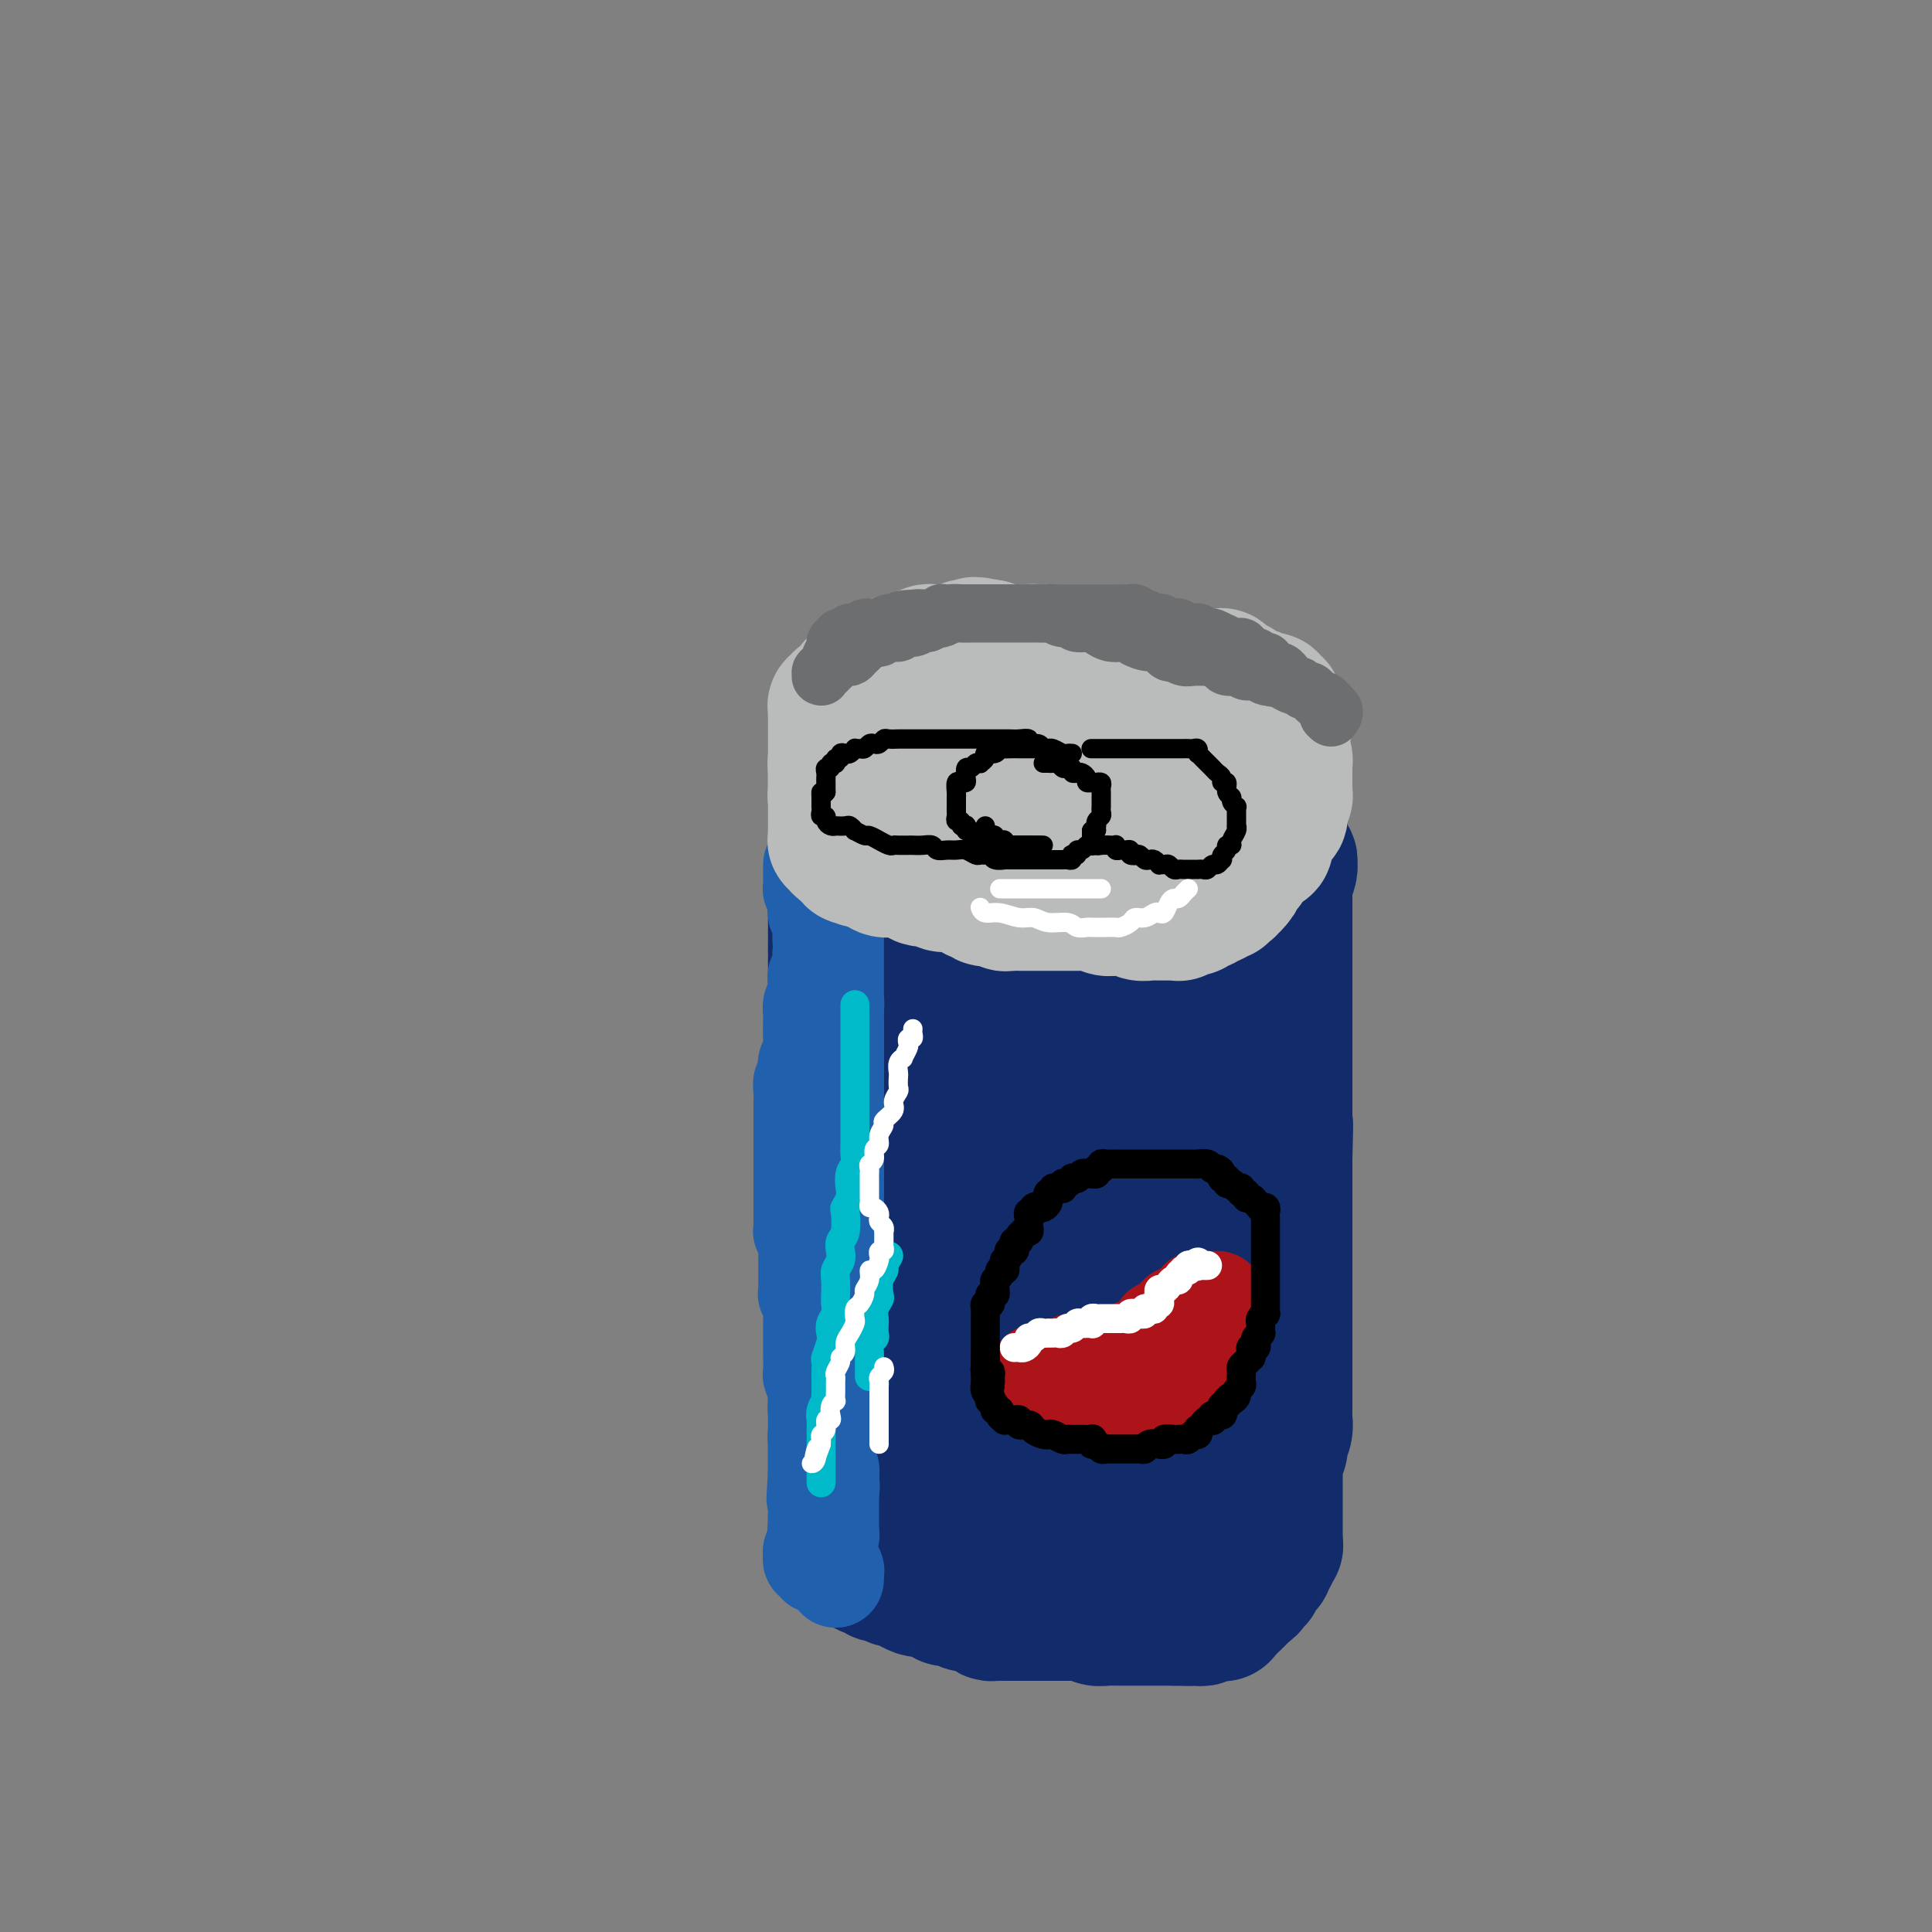 <svg viewBox='0 0 400 400' version='1.1' xmlns='http://www.w3.org/2000/svg' xmlns:xlink='http://www.w3.org/1999/xlink'><rect x="0" y="0" width="400" height="400" fill="#808080" stroke="none"/><g fill='none' stroke='rgb(18,43,106)' stroke-width='28' stroke-linecap='round' stroke-linejoin='round'><path d='M173,180c0.000,-0.203 0.000,-0.405 0,0c0.000,0.405 -0.000,1.418 0,2c0.000,0.582 0.000,0.732 0,1c-0.000,0.268 -0.000,0.654 0,1c0.000,0.346 0.000,0.652 0,1c-0.000,0.348 -0.000,0.740 0,1c0.000,0.260 0.000,0.389 0,1c-0.000,0.611 -0.000,1.703 0,2c0.000,0.297 0.000,-0.202 0,0c-0.000,0.202 -0.000,1.104 0,2c0.000,0.896 0.000,1.784 0,2c-0.000,0.216 -0.000,-0.242 0,0c0.000,0.242 0.000,1.182 0,2c-0.000,0.818 -0.000,1.514 0,2c0.000,0.486 0.000,0.763 0,1c-0.000,0.237 -0.000,0.436 0,1c0.000,0.564 0.000,1.493 0,2c-0.000,0.507 -0.000,0.591 0,1c0.000,0.409 0.000,1.142 0,2c-0.000,0.858 -0.001,1.840 0,2c0.001,0.160 0.004,-0.501 0,0c-0.004,0.501 -0.015,2.165 0,3c0.015,0.835 0.057,0.840 0,1c-0.057,0.160 -0.211,0.476 0,1c0.211,0.524 0.789,1.258 1,2c0.211,0.742 0.057,1.493 0,2c-0.057,0.507 -0.015,0.768 0,1c0.015,0.232 0.004,0.433 0,1c-0.004,0.567 -0.001,1.499 0,2c0.001,0.501 0.000,0.572 0,1c-0.000,0.428 -0.000,1.213 0,2c0.000,0.787 0.000,1.576 0,2c-0.000,0.424 -0.000,0.485 0,1c0.000,0.515 0.000,1.485 0,2c-0.000,0.515 -0.000,0.575 0,1c0.000,0.425 -0.000,1.216 0,2c0.000,0.784 0.000,1.562 0,2c-0.000,0.438 -0.000,0.536 0,1c0.000,0.464 0.000,1.295 0,2c-0.000,0.705 -0.000,1.286 0,2c0.000,0.714 0.000,1.561 0,2c-0.000,0.439 -0.001,0.470 0,1c0.001,0.530 0.004,1.560 0,2c-0.004,0.440 -0.015,0.289 0,1c0.015,0.711 0.057,2.282 0,3c-0.057,0.718 -0.211,0.581 0,1c0.211,0.419 0.789,1.394 1,2c0.211,0.606 0.057,0.844 0,1c-0.057,0.156 -0.015,0.231 0,1c0.015,0.769 0.004,2.233 0,3c-0.004,0.767 -0.001,0.838 0,1c0.001,0.162 0.000,0.416 0,1c-0.000,0.584 -0.000,1.500 0,2c0.000,0.500 0.000,0.586 0,1c-0.000,0.414 -0.000,1.157 0,2c0.000,0.843 0.000,1.788 0,2c-0.000,0.212 -0.000,-0.308 0,0c0.000,0.308 0.000,1.445 0,2c-0.000,0.555 -0.000,0.530 0,1c0.000,0.470 0.000,1.435 0,2c-0.000,0.565 -0.000,0.729 0,1c0.000,0.271 0.000,0.649 0,1c-0.000,0.351 -0.000,0.676 0,1c0.000,0.324 0.000,0.646 0,1c-0.000,0.354 -0.000,0.738 0,1c0.000,0.262 0.000,0.401 0,1c-0.000,0.599 -0.000,1.656 0,2c0.000,0.344 0.000,-0.027 0,0c-0.000,0.027 -0.000,0.450 0,1c0.000,0.550 0.000,1.225 0,2c0.000,0.775 0.000,1.650 0,2c0.000,0.350 0.000,0.175 0,0'/><path d='M175,281c0.309,16.031 0.083,5.607 0,2c-0.083,-3.607 -0.022,-0.398 0,1c0.022,1.398 0.006,0.986 0,1c-0.006,0.014 -0.002,0.454 0,1c0.002,0.546 0.000,1.198 0,2c-0.000,0.802 -0.000,1.754 0,2c0.000,0.246 0.000,-0.215 0,0c-0.000,0.215 -0.000,1.104 0,2c0.000,0.896 0.000,1.798 0,2c-0.000,0.202 -0.000,-0.297 0,0c0.000,0.297 0.000,1.388 0,2c-0.000,0.612 -0.000,0.745 0,1c0.000,0.255 0.000,0.633 0,1c-0.000,0.367 -0.000,0.724 0,1c0.000,0.276 0.000,0.469 0,1c-0.000,0.531 -0.000,1.398 0,2c0.000,0.602 0.000,0.940 0,1c-0.000,0.060 -0.000,-0.156 0,0c0.000,0.156 0.000,0.686 0,1c-0.000,0.314 -0.000,0.413 0,1c0.000,0.587 0.000,1.663 0,2c-0.000,0.337 -0.000,-0.065 0,0c0.000,0.065 0.000,0.596 0,1c0.000,0.404 0.000,0.682 0,1c0.000,0.318 0.000,0.677 0,1c0.000,0.323 0.000,0.611 0,1c0.000,0.389 0.000,0.878 0,1c0.000,0.122 0.000,-0.122 0,0c0.000,0.122 0.000,0.610 0,1c0.000,0.390 0.000,0.683 0,1c0.000,0.317 0.000,0.659 0,1'/><path d='M175,315c-0.000,5.499 -0.000,2.247 0,1c0.000,-1.247 0.000,-0.488 0,0c-0.000,0.488 -0.001,0.705 0,1c0.001,0.295 0.004,0.666 0,1c-0.004,0.334 -0.016,0.629 0,1c0.016,0.371 0.061,0.817 0,1c-0.061,0.183 -0.226,0.104 0,0c0.226,-0.104 0.844,-0.234 1,0c0.156,0.234 -0.152,0.833 0,1c0.152,0.167 0.762,-0.096 1,0c0.238,0.096 0.104,0.552 0,1c-0.104,0.448 -0.177,0.890 0,1c0.177,0.110 0.606,-0.110 1,0c0.394,0.110 0.753,0.550 1,1c0.247,0.450 0.381,0.909 1,1c0.619,0.091 1.723,-0.187 2,0c0.277,0.187 -0.274,0.837 0,1c0.274,0.163 1.373,-0.163 2,0c0.627,0.163 0.783,0.814 1,1c0.217,0.186 0.495,-0.095 1,0c0.505,0.095 1.239,0.564 2,1c0.761,0.436 1.551,0.839 2,1c0.449,0.161 0.556,0.081 1,0c0.444,-0.081 1.223,-0.161 2,0c0.777,0.161 1.552,0.565 2,1c0.448,0.435 0.571,0.900 1,1c0.429,0.100 1.165,-0.167 2,0c0.835,0.167 1.768,0.766 2,1c0.232,0.234 -0.236,0.101 0,0c0.236,-0.101 1.176,-0.171 2,0c0.824,0.171 1.530,0.582 2,1c0.470,0.418 0.703,0.844 1,1c0.297,0.156 0.657,0.042 1,0c0.343,-0.042 0.669,-0.011 1,0c0.331,0.011 0.666,0.003 1,0c0.334,-0.003 0.668,-0.001 1,0c0.332,0.001 0.661,0.000 1,0c0.339,-0.000 0.686,-0.000 1,0c0.314,0.000 0.595,0.000 1,0c0.405,-0.000 0.936,-0.000 1,0c0.064,0.000 -0.337,0.000 0,0c0.337,-0.000 1.414,-0.000 2,0c0.586,0.000 0.681,0.000 1,0c0.319,-0.000 0.863,-0.000 1,0c0.137,0.000 -0.132,0.000 0,0c0.132,-0.000 0.664,-0.000 1,0c0.336,0.000 0.475,0.000 1,0c0.525,-0.000 1.436,-0.001 2,0c0.564,0.001 0.780,0.004 1,0c0.220,-0.004 0.444,-0.015 1,0c0.556,0.015 1.444,0.057 2,0c0.556,-0.057 0.779,-0.211 1,0c0.221,0.211 0.441,0.789 1,1c0.559,0.211 1.458,0.057 2,0c0.542,-0.057 0.726,-0.015 1,0c0.274,0.015 0.637,0.004 1,0c0.363,-0.004 0.728,-0.001 1,0c0.272,0.001 0.453,0.000 1,0c0.547,-0.000 1.461,-0.000 2,0c0.539,0.000 0.704,0.000 1,0c0.296,-0.000 0.723,-0.000 1,0c0.277,0.000 0.403,0.000 1,0c0.597,-0.000 1.666,-0.000 2,0c0.334,0.000 -0.065,0.000 0,0c0.065,-0.000 0.594,-0.000 1,0c0.406,0.000 0.687,0.000 1,0c0.313,-0.000 0.656,-0.000 1,0'/><path d='M243,335c6.118,0.155 2.412,0.041 1,0c-1.412,-0.041 -0.532,-0.011 0,0c0.532,0.011 0.716,0.003 1,0c0.284,-0.003 0.669,0.000 1,0c0.331,-0.000 0.610,-0.004 1,0c0.390,0.004 0.892,0.015 1,0c0.108,-0.015 -0.178,-0.057 0,0c0.178,0.057 0.821,0.211 1,0c0.179,-0.211 -0.106,-0.789 0,-1c0.106,-0.211 0.603,-0.057 1,0c0.397,0.057 0.695,0.016 1,0c0.305,-0.016 0.616,-0.008 1,0c0.384,0.008 0.839,0.017 1,0c0.161,-0.017 0.028,-0.061 0,0c-0.028,0.061 0.049,0.228 0,0c-0.049,-0.228 -0.224,-0.850 0,-1c0.224,-0.150 0.849,0.171 1,0c0.151,-0.171 -0.171,-0.834 0,-1c0.171,-0.166 0.834,0.167 1,0c0.166,-0.167 -0.166,-0.833 0,-1c0.166,-0.167 0.828,0.165 1,0c0.172,-0.165 -0.147,-0.828 0,-1c0.147,-0.172 0.762,0.147 1,0c0.238,-0.147 0.101,-0.761 0,-1c-0.101,-0.239 -0.167,-0.102 0,0c0.167,0.102 0.565,0.168 1,0c0.435,-0.168 0.905,-0.571 1,-1c0.095,-0.429 -0.186,-0.884 0,-1c0.186,-0.116 0.838,0.109 1,0c0.162,-0.109 -0.167,-0.550 0,-1c0.167,-0.450 0.830,-0.908 1,-1c0.170,-0.092 -0.151,0.182 0,0c0.151,-0.182 0.776,-0.818 1,-1c0.224,-0.182 0.046,0.092 0,0c-0.046,-0.092 0.039,-0.550 0,-1c-0.039,-0.450 -0.203,-0.891 0,-1c0.203,-0.109 0.772,0.114 1,0c0.228,-0.114 0.113,-0.567 0,-1c-0.113,-0.433 -0.226,-0.848 0,-1c0.226,-0.152 0.792,-0.041 1,0c0.208,0.041 0.060,0.012 0,0c-0.060,-0.012 -0.030,-0.006 0,0'/><path d='M264,320c-0.000,-0.331 -0.000,-0.662 0,-1c0.000,-0.338 0.000,-0.682 0,-1c-0.000,-0.318 -0.000,-0.609 0,-1c0.000,-0.391 0.000,-0.883 0,-1c-0.000,-0.117 -0.000,0.141 0,0c0.000,-0.141 0.000,-0.681 0,-1c-0.000,-0.319 -0.000,-0.418 0,-1c0.000,-0.582 0.000,-1.648 0,-2c-0.000,-0.352 -0.000,0.009 0,0c0.000,-0.009 0.000,-0.387 0,-1c-0.000,-0.613 -0.000,-1.459 0,-2c0.000,-0.541 0.000,-0.775 0,-1c-0.000,-0.225 -0.001,-0.441 0,-1c0.001,-0.559 0.004,-1.462 0,-2c-0.004,-0.538 -0.015,-0.712 0,-1c0.015,-0.288 0.056,-0.688 0,-1c-0.056,-0.312 -0.207,-0.534 0,-1c0.207,-0.466 0.774,-1.177 1,-2c0.226,-0.823 0.113,-1.760 0,-2c-0.113,-0.240 -0.226,0.216 0,0c0.226,-0.216 0.793,-1.105 1,-2c0.207,-0.895 0.056,-1.797 0,-2c-0.056,-0.203 -0.015,0.294 0,0c0.015,-0.294 0.004,-1.378 0,-2c-0.004,-0.622 -0.001,-0.783 0,-1c0.001,-0.217 0.000,-0.491 0,-1c-0.000,-0.509 -0.000,-1.253 0,-2c0.000,-0.747 0.000,-1.496 0,-2c-0.000,-0.504 -0.000,-0.764 0,-1c0.000,-0.236 0.000,-0.448 0,-1c-0.000,-0.552 -0.000,-1.443 0,-2c0.000,-0.557 0.000,-0.778 0,-1c-0.000,-0.222 -0.000,-0.444 0,-1c0.000,-0.556 0.000,-1.444 0,-2c-0.000,-0.556 -0.000,-0.778 0,-1c0.000,-0.222 0.000,-0.445 0,-1c-0.000,-0.555 -0.000,-1.444 0,-2c0.000,-0.556 0.000,-0.779 0,-1c-0.000,-0.221 -0.000,-0.439 0,-1c0.000,-0.561 0.000,-1.463 0,-2c-0.000,-0.537 -0.000,-0.707 0,-1c0.000,-0.293 0.000,-0.708 0,-1c-0.000,-0.292 -0.000,-0.459 0,-1c0.000,-0.541 0.000,-1.454 0,-2c0.000,-0.546 0.000,-0.724 0,-1c0.000,-0.276 0.000,-0.651 0,-1c0.000,-0.349 0.000,-0.671 0,-1c0.000,-0.329 0.000,-0.664 0,-1c0.000,-0.336 0.000,-0.671 0,-1c0.000,-0.329 0.000,-0.650 0,-1c0.000,-0.350 0.000,-0.727 0,-1c0.000,-0.273 0.000,-0.440 0,-1c0.000,-0.560 0.000,-1.511 0,-2c0.000,-0.489 0.000,-0.516 0,-1c0.000,-0.484 0.000,-1.425 0,-2c0.000,-0.575 0.000,-0.783 0,-1c0.000,-0.217 0.000,-0.442 0,-1c0.000,-0.558 0.000,-1.449 0,-2c0.000,-0.551 0.000,-0.764 0,-1c0.000,-0.236 0.000,-0.497 0,-1c0.000,-0.503 0.000,-1.248 0,-2c0.000,-0.752 0.000,-1.510 0,-2c0.000,-0.490 0.000,-0.711 0,-1c0.000,-0.289 0.000,-0.644 0,-1'/><path d='M266,240c0.309,-12.797 0.083,-4.790 0,-2c-0.083,2.790 -0.022,0.362 0,-1c0.022,-1.362 0.006,-1.659 0,-2c-0.006,-0.341 -0.002,-0.725 0,-1c0.002,-0.275 0.000,-0.440 0,-1c-0.000,-0.560 -0.000,-1.516 0,-2c0.000,-0.484 0.000,-0.497 0,-1c-0.000,-0.503 -0.000,-1.496 0,-2c0.000,-0.504 0.000,-0.519 0,-1c-0.000,-0.481 -0.000,-1.428 0,-2c0.000,-0.572 0.000,-0.769 0,-1c-0.000,-0.231 -0.000,-0.495 0,-1c0.000,-0.505 0.000,-1.252 0,-2c-0.000,-0.748 -0.000,-1.496 0,-2c0.000,-0.504 0.000,-0.764 0,-1c-0.000,-0.236 -0.000,-0.450 0,-1c0.000,-0.550 0.000,-1.438 0,-2c-0.000,-0.562 -0.000,-0.799 0,-1c0.000,-0.201 0.000,-0.367 0,-1c-0.000,-0.633 -0.000,-1.732 0,-2c0.000,-0.268 0.000,0.297 0,0c-0.000,-0.297 -0.000,-1.456 0,-2c0.000,-0.544 0.000,-0.475 0,-1c0.000,-0.525 0.000,-1.646 0,-2c0.000,-0.354 0.000,0.060 0,0c0.000,-0.060 0.000,-0.593 0,-1c0.000,-0.407 0.000,-0.686 0,-1c0.000,-0.314 0.000,-0.661 0,-1c0.000,-0.339 0.000,-0.668 0,-1c0.000,-0.332 0.000,-0.667 0,-1c0.000,-0.333 0.000,-0.663 0,-1c0.000,-0.337 0.000,-0.682 0,-1c0.000,-0.318 0.000,-0.610 0,-1c0.000,-0.390 0.000,-0.878 0,-1c0.000,-0.122 0.000,0.121 0,0c0.000,-0.121 0.000,-0.606 0,-1c0.000,-0.394 0.000,-0.697 0,-1c0.000,-0.303 0.000,-0.606 0,-1c0.000,-0.394 0.000,-0.879 0,-1c0.000,-0.121 0.000,0.121 0,0c0.000,-0.121 0.000,-0.606 0,-1c0.000,-0.394 0.000,-0.697 0,-1c0.000,-0.303 0.000,-0.606 0,-1c0.000,-0.394 0.000,-0.879 0,-1c0.000,-0.121 0.000,0.123 0,0c0.000,-0.123 0.000,-0.611 0,-1c0.000,-0.389 0.000,-0.678 0,-1c0.000,-0.322 0.000,-0.678 0,-1c0.000,-0.322 0.000,-0.611 0,-1c0.000,-0.389 0.000,-0.878 0,-1c0.000,-0.122 0.000,0.122 0,0c0.000,-0.122 0.000,-0.610 0,-1c0.000,-0.390 0.000,-0.682 0,-1c0.000,-0.318 0.000,-0.662 0,-1c0.000,-0.338 0.000,-0.669 0,-1'/><path d='M266,180c-0.062,-9.294 -0.217,-2.528 0,0c0.217,2.528 0.805,0.817 1,0c0.195,-0.817 -0.002,-0.741 0,-1c0.002,-0.259 0.204,-0.854 0,-1c-0.204,-0.146 -0.815,0.157 -1,0c-0.185,-0.157 0.055,-0.774 0,-1c-0.055,-0.226 -0.404,-0.061 -1,0c-0.596,0.061 -1.439,0.016 -2,0c-0.561,-0.016 -0.841,-0.004 -1,0c-0.159,0.004 -0.198,0.001 -1,0c-0.802,-0.001 -2.368,-0.000 -3,0c-0.632,0.000 -0.329,0.000 -1,0c-0.671,-0.000 -2.315,-0.000 -3,0c-0.685,0.000 -0.411,0.001 -1,0c-0.589,-0.001 -2.040,-0.004 -3,0c-0.960,0.004 -1.427,0.015 -2,0c-0.573,-0.015 -1.252,-0.057 -2,0c-0.748,0.057 -1.565,0.211 -2,0c-0.435,-0.211 -0.488,-0.789 -1,-1c-0.512,-0.211 -1.484,-0.057 -2,0c-0.516,0.057 -0.575,0.015 -1,0c-0.425,-0.015 -1.217,-0.004 -2,0c-0.783,0.004 -1.557,0.001 -2,0c-0.443,-0.001 -0.555,-0.000 -1,0c-0.445,0.000 -1.222,0.000 -2,0'/><path d='M233,176c-5.545,-0.150 -2.908,-0.026 -2,0c0.908,0.026 0.087,-0.046 -1,0c-1.087,0.046 -2.441,0.208 -3,0c-0.559,-0.208 -0.325,-0.788 -1,-1c-0.675,-0.212 -2.260,-0.057 -3,0c-0.740,0.057 -0.634,0.015 -1,0c-0.366,-0.015 -1.202,-0.004 -2,0c-0.798,0.004 -1.557,0.001 -2,0c-0.443,-0.001 -0.571,-0.000 -1,0c-0.429,0.000 -1.161,0.000 -2,0c-0.839,-0.000 -1.787,-0.000 -2,0c-0.213,0.000 0.307,0.000 0,0c-0.307,-0.000 -1.443,-0.000 -2,0c-0.557,0.000 -0.535,-0.000 -1,0c-0.465,0.000 -1.416,0.000 -2,0c-0.584,-0.000 -0.799,-0.000 -1,0c-0.201,0.000 -0.386,0.000 -1,0c-0.614,-0.000 -1.657,-0.000 -2,0c-0.343,0.000 0.014,0.001 0,0c-0.014,-0.001 -0.398,-0.004 -1,0c-0.602,0.004 -1.422,0.015 -2,0c-0.578,-0.015 -0.914,-0.057 -1,0c-0.086,0.057 0.078,0.211 0,0c-0.078,-0.211 -0.398,-0.789 -1,-1c-0.602,-0.211 -1.485,-0.057 -2,0c-0.515,0.057 -0.663,0.015 -1,0c-0.337,-0.015 -0.865,-0.003 -1,0c-0.135,0.003 0.123,-0.003 0,0c-0.123,0.003 -0.625,0.015 -1,0c-0.375,-0.015 -0.621,-0.057 -1,0c-0.379,0.057 -0.889,0.211 -1,0c-0.111,-0.211 0.178,-0.789 0,-1c-0.178,-0.211 -0.821,-0.057 -1,0c-0.179,0.057 0.107,0.015 0,0c-0.107,-0.015 -0.607,-0.005 -1,0c-0.393,0.005 -0.680,0.004 -1,0c-0.320,-0.004 -0.674,-0.011 -1,0c-0.326,0.011 -0.623,0.041 -1,0c-0.377,-0.041 -0.833,-0.152 -1,0c-0.167,0.152 -0.045,0.566 0,1c0.045,0.434 0.012,0.886 0,1c-0.012,0.114 -0.003,-0.110 0,0c0.003,0.110 0.002,0.555 0,1'/><path d='M186,176c-0.774,0.644 -0.207,0.754 0,1c0.207,0.246 0.056,0.628 0,1c-0.056,0.372 -0.016,0.734 0,1c0.016,0.266 0.007,0.437 0,1c-0.007,0.563 -0.012,1.517 0,2c0.012,0.483 0.042,0.494 0,1c-0.042,0.506 -0.154,1.505 0,2c0.154,0.495 0.576,0.485 1,1c0.424,0.515 0.849,1.556 1,2c0.151,0.444 0.026,0.293 0,1c-0.026,0.707 0.045,2.272 0,3c-0.045,0.728 -0.208,0.618 0,1c0.208,0.382 0.787,1.256 1,2c0.213,0.744 0.061,1.359 0,2c-0.061,0.641 -0.031,1.308 0,2c0.031,0.692 0.065,1.410 0,2c-0.065,0.590 -0.228,1.054 0,2c0.228,0.946 0.846,2.375 1,3c0.154,0.625 -0.155,0.447 0,1c0.155,0.553 0.774,1.838 1,3c0.226,1.162 0.061,2.202 0,3c-0.061,0.798 -0.016,1.354 0,2c0.016,0.646 0.004,1.380 0,2c-0.004,0.620 -0.001,1.125 0,2c0.001,0.875 -0.001,2.120 0,3c0.001,0.880 0.004,1.396 0,2c-0.004,0.604 -0.015,1.298 0,2c0.015,0.702 0.057,1.413 0,2c-0.057,0.587 -0.211,1.049 0,2c0.211,0.951 0.789,2.391 1,3c0.211,0.609 0.057,0.386 0,1c-0.057,0.614 -0.016,2.066 0,3c0.016,0.934 0.008,1.351 0,2c-0.008,0.649 -0.016,1.529 0,2c0.016,0.471 0.057,0.532 0,1c-0.057,0.468 -0.211,1.343 0,2c0.211,0.657 0.788,1.096 1,2c0.212,0.904 0.061,2.274 0,3c-0.061,0.726 -0.031,0.809 0,1c0.031,0.191 0.065,0.489 0,1c-0.065,0.511 -0.228,1.236 0,2c0.228,0.764 0.846,1.566 1,2c0.154,0.434 -0.155,0.501 0,1c0.155,0.499 0.774,1.429 1,2c0.226,0.571 0.061,0.782 0,1c-0.061,0.218 -0.016,0.443 0,1c0.016,0.557 0.004,1.445 0,2c-0.004,0.555 -0.001,0.778 0,1c0.001,0.222 0.000,0.444 0,1c-0.000,0.556 -0.000,1.444 0,2c0.000,0.556 0.000,0.778 0,1c-0.000,0.222 -0.000,0.443 0,1c0.000,0.557 0.000,1.448 0,2c-0.000,0.552 -0.000,0.763 0,1c0.000,0.237 0.000,0.500 0,1c-0.000,0.500 -0.000,1.237 0,2c0.000,0.763 0.000,1.551 0,2c-0.000,0.449 -0.000,0.558 0,1c0.000,0.442 0.000,1.216 0,2c-0.000,0.784 -0.000,1.576 0,2c0.000,0.424 0.000,0.479 0,1c-0.000,0.521 -0.000,1.506 0,2c0.000,0.494 0.000,0.495 0,1c-0.000,0.505 -0.000,1.514 0,2c0.000,0.486 0.000,0.450 0,1c-0.000,0.550 -0.000,1.688 0,2c0.000,0.312 0.000,-0.201 0,0c-0.000,0.201 0.000,1.114 0,2c0.000,0.886 0.000,1.743 0,2c0.000,0.257 0.000,-0.086 0,0c0.000,0.086 0.000,0.600 0,1c0.000,0.400 0.000,0.686 0,1c0.000,0.314 0.000,0.657 0,1'/><path d='M195,297c-0.000,6.059 -0.000,2.206 0,1c0.000,-1.206 0.000,0.236 0,1c-0.000,0.764 -0.000,0.849 0,1c0.000,0.151 0.000,0.369 0,1c-0.000,0.631 -0.000,1.674 0,2c0.000,0.326 0.000,-0.066 0,0c-0.000,0.066 -0.000,0.591 0,1c0.000,0.409 0.000,0.701 0,1c-0.000,0.299 -0.000,0.605 0,1c0.000,0.395 0.000,0.879 0,1c-0.000,0.121 -0.001,-0.121 0,0c0.001,0.121 0.004,0.606 0,1c-0.004,0.394 -0.016,0.698 0,1c0.016,0.302 0.060,0.603 0,1c-0.060,0.397 -0.223,0.890 0,1c0.223,0.110 0.833,-0.163 1,0c0.167,0.163 -0.109,0.760 0,1c0.109,0.240 0.603,0.121 1,0c0.397,-0.121 0.697,-0.244 1,0c0.303,0.244 0.610,0.854 1,1c0.390,0.146 0.863,-0.172 1,0c0.137,0.172 -0.062,0.835 0,1c0.062,0.165 0.386,-0.166 1,0c0.614,0.166 1.520,0.829 2,1c0.480,0.171 0.536,-0.150 1,0c0.464,0.150 1.336,0.772 2,1c0.664,0.228 1.120,0.061 2,0c0.880,-0.061 2.184,-0.016 3,0c0.816,0.016 1.144,0.004 2,0c0.856,-0.004 2.240,-0.001 3,0c0.760,0.001 0.894,0.000 2,0c1.106,-0.000 3.182,-0.000 4,0c0.818,0.000 0.376,0.000 1,0c0.624,-0.000 2.314,-0.000 3,0c0.686,0.000 0.369,0.000 1,0c0.631,-0.000 2.211,-0.000 3,0c0.789,0.000 0.789,0.000 1,0c0.211,-0.000 0.634,-0.000 1,0c0.366,0.000 0.675,0.000 1,0c0.325,-0.000 0.664,-0.000 1,0c0.336,0.000 0.667,0.000 1,0c0.333,-0.000 0.667,-0.000 1,0c0.333,0.000 0.664,0.001 1,0c0.336,-0.001 0.679,-0.003 1,0c0.321,0.003 0.622,0.012 1,0c0.378,-0.012 0.833,-0.045 1,0c0.167,0.045 0.045,0.166 0,0c-0.045,-0.166 -0.012,-0.620 0,-1c0.012,-0.380 0.003,-0.686 0,-1c-0.003,-0.314 -0.001,-0.637 0,-1c0.001,-0.363 0.000,-0.768 0,-1c-0.000,-0.232 -0.000,-0.292 0,-1c0.000,-0.708 0.000,-2.065 0,-3c-0.000,-0.935 -0.000,-1.447 0,-2c0.000,-0.553 0.000,-1.148 0,-2c-0.000,-0.852 -0.000,-1.960 0,-3c0.000,-1.040 0.000,-2.011 0,-3c-0.000,-0.989 -0.000,-1.994 0,-3'/><path d='M240,295c-0.072,-3.829 -0.751,-2.903 -1,-3c-0.249,-0.097 -0.067,-1.219 0,-2c0.067,-0.781 0.018,-1.223 0,-2c-0.018,-0.777 -0.005,-1.889 0,-3c0.005,-1.111 0.001,-2.221 0,-3c-0.001,-0.779 -0.000,-1.228 0,-2c0.000,-0.772 0.000,-1.869 0,-3c-0.000,-1.131 -0.000,-2.298 0,-3c0.000,-0.702 0.000,-0.940 0,-2c-0.000,-1.060 -0.000,-2.940 0,-4c0.000,-1.060 0.000,-1.298 0,-2c-0.000,-0.702 -0.000,-1.869 0,-3c0.000,-1.131 0.000,-2.227 0,-3c-0.000,-0.773 -0.000,-1.222 0,-2c0.000,-0.778 0.000,-1.885 0,-3c-0.000,-1.115 -0.000,-2.237 0,-3c0.000,-0.763 0.000,-1.166 0,-2c-0.000,-0.834 -0.000,-2.100 0,-3c0.000,-0.900 0.000,-1.434 0,-2c-0.000,-0.566 -0.000,-1.163 0,-2c0.000,-0.837 0.000,-1.914 0,-3c-0.000,-1.086 -0.000,-2.181 0,-3c0.000,-0.819 0.000,-1.360 0,-2c-0.000,-0.640 -0.000,-1.378 0,-2c0.000,-0.622 0.000,-1.129 0,-2c-0.000,-0.871 -0.000,-2.106 0,-3c0.000,-0.894 0.001,-1.447 0,-2c-0.001,-0.553 -0.004,-1.107 0,-2c0.004,-0.893 0.015,-2.126 0,-3c-0.015,-0.874 -0.057,-1.390 0,-2c0.057,-0.610 0.211,-1.314 0,-2c-0.211,-0.686 -0.789,-1.352 -1,-2c-0.211,-0.648 -0.057,-1.277 0,-2c0.057,-0.723 0.015,-1.541 0,-2c-0.015,-0.459 -0.004,-0.561 0,-1c0.004,-0.439 0.001,-1.217 0,-2c-0.001,-0.783 -0.000,-1.572 0,-2c0.000,-0.428 0.000,-0.496 0,-1c-0.000,-0.504 0.000,-1.445 0,-2c-0.000,-0.555 -0.000,-0.726 0,-1c0.000,-0.274 0.001,-0.652 0,-1c-0.001,-0.348 -0.003,-0.668 0,-1c0.003,-0.332 0.012,-0.677 0,-1c-0.012,-0.323 -0.046,-0.622 0,-1c0.046,-0.378 0.170,-0.833 0,-1c-0.170,-0.167 -0.636,-0.045 -1,0c-0.364,0.045 -0.626,0.012 -1,0c-0.374,-0.012 -0.862,-0.003 -1,0c-0.138,0.003 0.072,0.001 0,0c-0.072,-0.001 -0.427,-0.000 -1,0c-0.573,0.000 -1.363,0.000 -2,0c-0.637,-0.000 -1.119,-0.000 -2,0c-0.881,0.000 -2.159,0.000 -3,0c-0.841,-0.000 -1.244,-0.000 -2,0c-0.756,0.000 -1.866,0.000 -3,0c-1.134,-0.000 -2.291,-0.000 -3,0c-0.709,0.000 -0.968,0.000 -2,0c-1.032,-0.000 -2.837,-0.001 -4,0c-1.163,0.001 -1.685,0.003 -2,0c-0.315,-0.003 -0.425,-0.011 -1,0c-0.575,0.011 -1.616,0.041 -2,0c-0.384,-0.041 -0.110,-0.155 0,0c0.110,0.155 0.055,0.577 0,1'/><path d='M208,198c-4.658,0.171 -1.304,0.098 0,0c1.304,-0.098 0.558,-0.223 1,0c0.442,0.223 2.072,0.792 3,1c0.928,0.208 1.156,0.056 2,0c0.844,-0.056 2.305,-0.015 3,0c0.695,0.015 0.623,0.004 1,0c0.377,-0.004 1.201,-0.002 2,0c0.799,0.002 1.573,0.004 2,0c0.427,-0.004 0.507,-0.012 1,0c0.493,0.012 1.400,0.046 2,0c0.600,-0.046 0.893,-0.170 1,0c0.107,0.170 0.028,0.635 0,1c-0.028,0.365 -0.007,0.631 0,1c0.007,0.369 -0.001,0.843 0,1c0.001,0.157 0.011,-0.001 0,0c-0.011,0.001 -0.045,0.160 0,1c0.045,0.840 0.167,2.359 0,3c-0.167,0.641 -0.622,0.403 -1,1c-0.378,0.597 -0.679,2.031 -1,3c-0.321,0.969 -0.662,1.475 -1,2c-0.338,0.525 -0.672,1.071 -1,2c-0.328,0.929 -0.650,2.243 -1,3c-0.350,0.757 -0.727,0.958 -1,2c-0.273,1.042 -0.440,2.925 -1,4c-0.560,1.075 -1.512,1.340 -2,2c-0.488,0.660 -0.512,1.714 -1,3c-0.488,1.286 -1.440,2.805 -2,4c-0.560,1.195 -0.728,2.066 -1,3c-0.272,0.934 -0.647,1.929 -1,3c-0.353,1.071 -0.683,2.216 -1,3c-0.317,0.784 -0.621,1.208 -1,2c-0.379,0.792 -0.833,1.954 -1,3c-0.167,1.046 -0.045,1.976 0,3c0.045,1.024 0.014,2.142 0,3c-0.014,0.858 -0.011,1.457 0,2c0.011,0.543 0.032,1.031 0,2c-0.032,0.969 -0.115,2.419 0,3c0.115,0.581 0.430,0.292 1,1c0.570,0.708 1.395,2.414 2,3c0.605,0.586 0.988,0.051 1,0c0.012,-0.051 -0.348,0.382 0,1c0.348,0.618 1.403,1.419 2,2c0.597,0.581 0.737,0.940 1,1c0.263,0.060 0.647,-0.180 1,0c0.353,0.180 0.673,0.781 1,1c0.327,0.219 0.662,0.058 1,0c0.338,-0.058 0.679,-0.013 1,0c0.321,0.013 0.622,-0.008 1,0c0.378,0.008 0.833,0.043 1,0c0.167,-0.043 0.045,-0.166 0,0c-0.045,0.166 -0.012,0.619 0,1c0.012,0.381 0.003,0.690 0,1c-0.003,0.310 -0.001,0.622 0,1c0.001,0.378 0.000,0.822 0,1c-0.000,0.178 -0.000,0.089 0,0'/><path d='M222,272c2.016,2.049 0.555,0.670 0,1c-0.555,0.330 -0.205,2.368 0,3c0.205,0.632 0.266,-0.144 0,0c-0.266,0.144 -0.860,1.207 -1,2c-0.140,0.793 0.175,1.314 0,2c-0.175,0.686 -0.839,1.536 -1,2c-0.161,0.464 0.181,0.543 0,1c-0.181,0.457 -0.885,1.291 -1,2c-0.115,0.709 0.360,1.294 0,2c-0.360,0.706 -1.553,1.532 -2,2c-0.447,0.468 -0.148,0.577 0,1c0.148,0.423 0.145,1.161 0,2c-0.145,0.839 -0.430,1.780 -1,2c-0.570,0.220 -1.424,-0.281 -2,0c-0.576,0.281 -0.875,1.343 -1,2c-0.125,0.657 -0.076,0.909 0,1c0.076,0.091 0.179,0.021 0,0c-0.179,-0.021 -0.640,0.005 -1,0c-0.360,-0.005 -0.617,-0.043 -1,0c-0.383,0.043 -0.891,0.167 -1,0c-0.109,-0.167 0.181,-0.626 0,-1c-0.181,-0.374 -0.833,-0.662 -1,-1c-0.167,-0.338 0.151,-0.724 0,-1c-0.151,-0.276 -0.773,-0.441 -1,-1c-0.227,-0.559 -0.061,-1.514 0,-2c0.061,-0.486 0.017,-0.505 0,-1c-0.017,-0.495 -0.008,-1.468 0,-2c0.008,-0.532 0.016,-0.625 0,-1c-0.016,-0.375 -0.057,-1.034 0,-2c0.057,-0.966 0.211,-2.240 0,-3c-0.211,-0.760 -0.789,-1.007 -1,-2c-0.211,-0.993 -0.057,-2.733 0,-4c0.057,-1.267 0.015,-2.062 0,-3c-0.015,-0.938 -0.004,-2.021 0,-3c0.004,-0.979 0.001,-1.854 0,-3c-0.001,-1.146 -0.000,-2.561 0,-4c0.000,-1.439 0.000,-2.900 0,-4c-0.000,-1.100 -0.000,-1.838 0,-3c0.000,-1.162 0.000,-2.748 0,-4c-0.000,-1.252 -0.000,-2.172 0,-3c0.000,-0.828 0.001,-1.566 0,-3c-0.001,-1.434 -0.003,-3.565 0,-5c0.003,-1.435 0.012,-2.173 0,-3c-0.012,-0.827 -0.046,-1.744 0,-3c0.046,-1.256 0.171,-2.853 0,-4c-0.171,-1.147 -0.637,-1.844 -1,-3c-0.363,-1.156 -0.623,-2.770 -1,-4c-0.377,-1.230 -0.872,-2.077 -1,-3c-0.128,-0.923 0.109,-1.924 0,-3c-0.109,-1.076 -0.565,-2.229 -1,-3c-0.435,-0.771 -0.849,-1.161 -1,-2c-0.151,-0.839 -0.041,-2.126 0,-3c0.041,-0.874 0.011,-1.334 0,-2c-0.011,-0.666 -0.003,-1.536 0,-2c0.003,-0.464 0.000,-0.521 0,-1c-0.000,-0.479 0.003,-1.381 0,-2c-0.003,-0.619 -0.010,-0.954 0,-1c0.010,-0.046 0.038,0.198 0,0c-0.038,-0.198 -0.143,-0.838 0,-1c0.143,-0.162 0.535,0.153 1,0c0.465,-0.153 1.005,-0.773 1,-1c-0.005,-0.227 -0.553,-0.062 0,0c0.553,0.062 2.208,0.021 3,0c0.792,-0.021 0.720,-0.021 1,0c0.280,0.021 0.912,0.062 2,0c1.088,-0.062 2.634,-0.227 3,0c0.366,0.227 -0.446,0.845 0,1c0.446,0.155 2.150,-0.154 3,0c0.850,0.154 0.844,0.772 1,1c0.156,0.228 0.473,0.065 1,0c0.527,-0.065 1.263,-0.033 2,0'/><path d='M220,202c2.611,0.309 1.140,0.083 1,0c-0.140,-0.083 1.051,-0.021 2,0c0.949,0.021 1.658,0.002 2,0c0.342,-0.002 0.319,0.014 1,0c0.681,-0.014 2.065,-0.056 3,0c0.935,0.056 1.419,0.211 2,0c0.581,-0.211 1.258,-0.789 2,-1c0.742,-0.211 1.549,-0.057 2,0c0.451,0.057 0.546,0.015 1,0c0.454,-0.015 1.269,-0.004 2,0c0.731,0.004 1.380,0.001 2,0c0.620,-0.001 1.213,-0.000 2,0c0.787,0.000 1.770,0.000 2,0c0.230,-0.000 -0.293,0.000 0,0c0.293,-0.000 1.402,-0.000 2,0c0.598,0.000 0.685,0.001 1,0c0.315,-0.001 0.858,-0.004 1,0c0.142,0.004 -0.117,0.015 0,0c0.117,-0.015 0.609,-0.057 1,0c0.391,0.057 0.679,0.212 1,0c0.321,-0.212 0.673,-0.793 1,-1c0.327,-0.207 0.628,-0.041 1,0c0.372,0.041 0.814,-0.042 1,0c0.186,0.042 0.117,0.208 0,0c-0.117,-0.208 -0.281,-0.791 0,-1c0.281,-0.209 1.007,-0.045 1,0c-0.007,0.045 -0.748,-0.028 -1,0c-0.252,0.028 -0.016,0.158 0,0c0.016,-0.158 -0.188,-0.602 -1,0c-0.812,0.602 -2.233,2.251 -3,3c-0.767,0.749 -0.880,0.598 -1,1c-0.120,0.402 -0.249,1.357 -1,2c-0.751,0.643 -2.125,0.975 -3,2c-0.875,1.025 -1.250,2.742 -2,4c-0.750,1.258 -1.876,2.056 -3,3c-1.124,0.944 -2.246,2.032 -3,3c-0.754,0.968 -1.141,1.815 -2,3c-0.859,1.185 -2.189,2.707 -3,4c-0.811,1.293 -1.102,2.356 -2,3c-0.898,0.644 -2.401,0.868 -3,2c-0.599,1.132 -0.293,3.172 -1,4c-0.707,0.828 -2.427,0.445 -3,1c-0.573,0.555 0.000,2.047 0,3c-0.000,0.953 -0.574,1.367 -1,2c-0.426,0.633 -0.703,1.483 -1,2c-0.297,0.517 -0.612,0.699 -1,1c-0.388,0.301 -0.847,0.722 -1,1c-0.153,0.278 0.000,0.414 0,1c-0.000,0.586 -0.154,1.621 0,2c0.154,0.379 0.615,0.103 1,0c0.385,-0.103 0.695,-0.031 1,0c0.305,0.031 0.607,0.023 1,0c0.393,-0.023 0.879,-0.061 1,0c0.121,0.061 -0.122,0.223 0,0c0.122,-0.223 0.610,-0.829 1,-1c0.390,-0.171 0.683,0.094 1,0c0.317,-0.094 0.659,-0.547 1,-1'/><path d='M225,244c1.305,-0.325 1.068,-0.138 1,0c-0.068,0.138 0.034,0.227 0,0c-0.034,-0.227 -0.205,-0.769 0,-1c0.205,-0.231 0.787,-0.151 1,0c0.213,0.151 0.057,0.373 0,1c-0.057,0.627 -0.015,1.659 0,2c0.015,0.341 0.004,-0.008 0,0c-0.004,0.008 -0.001,0.372 0,1c0.001,0.628 0.000,1.518 0,2c-0.000,0.482 -0.000,0.554 0,1c0.000,0.446 0.000,1.264 0,2c-0.000,0.736 -0.000,1.388 0,2c0.000,0.612 0.000,1.183 0,2c-0.000,0.817 -0.000,1.879 0,3c0.000,1.121 0.000,2.302 0,3c-0.000,0.698 -0.000,0.914 0,1c0.000,0.086 0.000,0.043 0,0'/></g>
<g fill='none' stroke='rgb(33,96,173)' stroke-width='20' stroke-linecap='round' stroke-linejoin='round'><path d='M168,179c0.000,0.478 0.000,0.955 0,1c-0.000,0.045 -0.001,-0.343 0,0c0.001,0.343 0.004,1.415 0,2c-0.004,0.585 -0.015,0.681 0,1c0.015,0.319 0.057,0.859 0,1c-0.057,0.141 -0.211,-0.117 0,0c0.211,0.117 0.788,0.610 1,1c0.212,0.390 0.061,0.678 0,1c-0.061,0.322 -0.030,0.678 0,1c0.030,0.322 0.061,0.610 0,1c-0.061,0.390 -0.212,0.883 0,1c0.212,0.117 0.789,-0.142 1,0c0.211,0.142 0.055,0.686 0,1c-0.055,0.314 -0.011,0.399 0,1c0.011,0.601 -0.011,1.719 0,2c0.011,0.281 0.055,-0.275 0,0c-0.055,0.275 -0.211,1.382 0,2c0.211,0.618 0.788,0.747 1,1c0.212,0.253 0.061,0.631 0,1c-0.061,0.369 -0.030,0.729 0,1c0.030,0.271 0.061,0.453 0,1c-0.061,0.547 -0.212,1.461 0,2c0.212,0.539 0.788,0.704 1,1c0.212,0.296 0.061,0.722 0,1c-0.061,0.278 -0.030,0.407 0,1c0.030,0.593 0.061,1.650 0,2c-0.061,0.350 -0.212,-0.008 0,0c0.212,0.008 0.789,0.383 1,1c0.211,0.617 0.057,1.475 0,2c-0.057,0.525 -0.015,0.718 0,1c0.015,0.282 0.004,0.653 0,1c-0.004,0.347 -0.001,0.670 0,1c0.001,0.330 0.000,0.666 0,1c-0.000,0.334 -0.000,0.667 0,1c0.000,0.333 0.000,0.667 0,1c-0.000,0.333 -0.000,0.667 0,1c0.000,0.333 0.000,0.666 0,1c-0.000,0.334 -0.000,0.670 0,1c0.000,0.330 0.000,0.653 0,1c-0.000,0.347 -0.000,0.719 0,1c0.000,0.281 0.000,0.470 0,1c-0.000,0.530 -0.000,1.399 0,2c0.000,0.601 0.000,0.934 0,1c-0.000,0.066 -0.000,-0.136 0,0c0.000,0.136 0.000,0.610 0,1c-0.000,0.390 -0.000,0.696 0,1c0.000,0.304 0.000,0.606 0,1c-0.000,0.394 -0.000,0.879 0,1c0.000,0.121 0.000,-0.123 0,0c-0.000,0.123 -0.000,0.611 0,1c0.000,0.389 0.000,0.678 0,1c0.000,0.322 -0.000,0.678 0,1c0.000,0.322 -0.000,0.611 0,1c0.000,0.389 -0.000,0.877 0,1c0.000,0.123 -0.000,-0.121 0,0c0.000,0.121 -0.000,0.606 0,1c0.000,0.394 -0.000,0.697 0,1c0.000,0.303 -0.000,0.606 0,1c0.000,0.394 -0.000,0.879 0,1c0.000,0.121 -0.000,-0.121 0,0c0.000,0.121 -0.000,0.606 0,1c0.000,0.394 -0.000,0.697 0,1c0.000,0.303 -0.000,0.606 0,1c0.000,0.394 -0.000,0.879 0,1c0.000,0.121 -0.000,-0.121 0,0c0.000,0.121 -0.000,0.606 0,1c0.000,0.394 0.000,0.697 0,1'/><path d='M173,243c0.000,5.752 0.000,2.133 0,1c-0.000,-1.133 -0.000,0.221 0,1c0.000,0.779 0.000,0.982 0,1c-0.000,0.018 -0.000,-0.149 0,0c0.000,0.149 0.001,0.614 0,1c-0.001,0.386 -0.004,0.694 0,1c0.004,0.306 0.015,0.611 0,1c-0.015,0.389 -0.056,0.864 0,1c0.056,0.136 0.207,-0.065 0,0c-0.207,0.065 -0.774,0.398 -1,1c-0.226,0.602 -0.113,1.474 0,2c0.113,0.526 0.226,0.704 0,1c-0.226,0.296 -0.793,0.708 -1,1c-0.207,0.292 -0.056,0.463 0,1c0.056,0.537 0.016,1.439 0,2c-0.016,0.561 -0.008,0.779 0,1c0.008,0.221 0.016,0.444 0,1c-0.016,0.556 -0.057,1.444 0,2c0.057,0.556 0.211,0.780 0,1c-0.211,0.220 -0.789,0.436 -1,1c-0.211,0.564 -0.057,1.477 0,2c0.057,0.523 0.015,0.654 0,1c-0.015,0.346 -0.004,0.905 0,1c0.004,0.095 0.001,-0.273 0,0c-0.001,0.273 -0.000,1.186 0,2c0.000,0.814 0.000,1.527 0,2c-0.000,0.473 -0.000,0.704 0,1c0.000,0.296 0.000,0.657 0,1c-0.000,0.343 0.000,0.669 0,1c-0.000,0.331 -0.000,0.666 0,1c0.000,0.334 0.000,0.668 0,1c-0.000,0.332 -0.000,0.663 0,1c0.000,0.337 0.001,0.682 0,1c-0.001,0.318 -0.004,0.610 0,1c0.004,0.390 0.015,0.878 0,1c-0.015,0.122 -0.057,-0.121 0,0c0.057,0.121 0.211,0.606 0,1c-0.211,0.394 -0.789,0.697 -1,1c-0.211,0.303 -0.057,0.606 0,1c0.057,0.394 0.015,0.879 0,1c-0.015,0.121 -0.004,-0.123 0,0c0.004,0.123 0.001,0.611 0,1c-0.001,0.389 -0.000,0.678 0,1c0.000,0.322 0.000,0.678 0,1c-0.000,0.322 -0.000,0.611 0,1c0.000,0.389 0.000,0.877 0,1c-0.000,0.123 -0.000,-0.121 0,0c0.000,0.121 0.000,0.606 0,1c-0.000,0.394 -0.000,0.697 0,1c0.000,0.303 0.000,0.606 0,1c-0.000,0.394 -0.000,0.879 0,1c0.000,0.121 0.000,-0.121 0,0c-0.000,0.121 -0.000,0.606 0,1c0.000,0.394 0.000,0.697 0,1c-0.000,0.303 -0.000,0.606 0,1c0.000,0.394 0.000,0.879 0,1c-0.000,0.121 -0.000,-0.123 0,0c0.000,0.123 0.000,0.611 0,1c-0.000,0.389 -0.000,0.678 0,1c0.000,0.322 0.000,0.678 0,1c-0.000,0.322 -0.000,0.611 0,1c0.000,0.389 0.000,0.877 0,1c0.000,0.123 0.000,-0.121 0,0c0.000,0.121 0.000,0.606 0,1c0.000,0.394 0.000,0.697 0,1'/><path d='M169,305c-0.619,9.754 -0.166,3.138 0,1c0.166,-2.138 0.043,0.201 0,1c-0.043,0.799 -0.008,0.059 0,0c0.008,-0.059 -0.012,0.562 0,1c0.012,0.438 0.056,0.691 0,1c-0.056,0.309 -0.211,0.674 0,1c0.211,0.326 0.789,0.612 1,1c0.211,0.388 0.057,0.877 0,1c-0.057,0.123 -0.015,-0.121 0,0c0.015,0.121 0.004,0.606 0,1c-0.004,0.394 -0.002,0.698 0,1c0.002,0.302 0.005,0.602 0,1c-0.005,0.398 -0.016,0.895 0,1c0.016,0.105 0.061,-0.181 0,0c-0.061,0.181 -0.227,0.830 0,1c0.227,0.170 0.845,-0.141 1,0c0.155,0.141 -0.155,0.732 0,1c0.155,0.268 0.774,0.212 1,0c0.226,-0.212 0.061,-0.582 0,-1c-0.061,-0.418 -0.016,-0.885 0,-1c0.016,-0.115 0.004,0.123 0,0c-0.004,-0.123 -0.001,-0.607 0,-1c0.001,-0.393 0.000,-0.696 0,-1c-0.000,-0.304 -0.000,-0.609 0,-1c0.000,-0.391 0.000,-0.868 0,-1c-0.000,-0.132 -0.000,0.080 0,0c0.000,-0.080 0.000,-0.451 0,-1c-0.000,-0.549 -0.000,-1.274 0,-2'/><path d='M172,309c0.314,-1.658 0.098,-1.804 0,-2c-0.098,-0.196 -0.079,-0.441 0,-1c0.079,-0.559 0.218,-1.430 0,-2c-0.218,-0.570 -0.794,-0.839 -1,-1c-0.206,-0.161 -0.041,-0.214 0,-1c0.041,-0.786 -0.040,-2.304 0,-3c0.040,-0.696 0.203,-0.572 0,-1c-0.203,-0.428 -0.772,-1.410 -1,-2c-0.228,-0.590 -0.113,-0.787 0,-1c0.113,-0.213 0.226,-0.442 0,-1c-0.226,-0.558 -0.792,-1.444 -1,-2c-0.208,-0.556 -0.060,-0.783 0,-1c0.060,-0.217 0.030,-0.424 0,-1c-0.030,-0.576 -0.061,-1.520 0,-2c0.061,-0.480 0.212,-0.496 0,-1c-0.212,-0.504 -0.789,-1.497 -1,-2c-0.211,-0.503 -0.057,-0.515 0,-1c0.057,-0.485 0.015,-1.443 0,-2c-0.015,-0.557 -0.004,-0.712 0,-1c0.004,-0.288 0.001,-0.707 0,-1c-0.001,-0.293 -0.000,-0.459 0,-1c0.000,-0.541 0.000,-1.458 0,-2c-0.000,-0.542 -0.000,-0.709 0,-1c0.000,-0.291 0.001,-0.707 0,-1c-0.001,-0.293 -0.004,-0.465 0,-1c0.004,-0.535 0.015,-1.435 0,-2c-0.015,-0.565 -0.057,-0.794 0,-1c0.057,-0.206 0.211,-0.388 0,-1c-0.211,-0.612 -0.789,-1.656 -1,-2c-0.211,-0.344 -0.057,0.010 0,0c0.057,-0.010 0.015,-0.383 0,-1c-0.015,-0.617 -0.004,-1.479 0,-2c0.004,-0.521 0.001,-0.703 0,-1c-0.001,-0.297 -0.001,-0.710 0,-1c0.001,-0.290 0.001,-0.458 0,-1c-0.001,-0.542 -0.004,-1.460 0,-2c0.004,-0.540 0.015,-0.704 0,-1c-0.015,-0.296 -0.057,-0.724 0,-1c0.057,-0.276 0.211,-0.402 0,-1c-0.211,-0.598 -0.789,-1.670 -1,-2c-0.211,-0.330 -0.057,0.080 0,0c0.057,-0.080 0.015,-0.651 0,-1c-0.015,-0.349 -0.004,-0.475 0,-1c0.004,-0.525 0.001,-1.450 0,-2c-0.001,-0.550 -0.000,-0.725 0,-1c0.000,-0.275 0.000,-0.650 0,-1c-0.000,-0.350 -0.000,-0.675 0,-1c0.000,-0.325 0.000,-0.650 0,-1c-0.000,-0.350 -0.000,-0.724 0,-1c0.000,-0.276 0.000,-0.454 0,-1c-0.000,-0.546 -0.000,-1.459 0,-2c0.000,-0.541 0.000,-0.709 0,-1c-0.000,-0.291 -0.000,-0.703 0,-1c0.000,-0.297 0.000,-0.478 0,-1c-0.000,-0.522 -0.000,-1.386 0,-2c0.000,-0.614 0.000,-0.977 0,-1c-0.000,-0.023 -0.000,0.293 0,0c0.000,-0.293 0.000,-1.196 0,-2c-0.000,-0.804 -0.000,-1.510 0,-2c0.000,-0.490 0.000,-0.764 0,-1c-0.000,-0.236 -0.001,-0.434 0,-1c0.001,-0.566 0.004,-1.498 0,-2c-0.004,-0.502 -0.015,-0.572 0,-1c0.015,-0.428 0.056,-1.214 0,-2c-0.056,-0.786 -0.207,-1.573 0,-2c0.207,-0.427 0.774,-0.495 1,-1c0.226,-0.505 0.113,-1.449 0,-2c-0.113,-0.551 -0.226,-0.711 0,-1c0.226,-0.289 0.793,-0.707 1,-1c0.207,-0.293 0.056,-0.460 0,-1c-0.056,-0.540 -0.015,-1.453 0,-2c0.015,-0.547 0.004,-0.728 0,-1c-0.004,-0.272 -0.002,-0.636 0,-1'/><path d='M168,214c0.309,-6.446 0.082,-2.059 0,-1c-0.082,1.059 -0.018,-1.208 0,-2c0.018,-0.792 -0.009,-0.110 0,0c0.009,0.110 0.055,-0.352 0,-1c-0.055,-0.648 -0.211,-1.483 0,-2c0.211,-0.517 0.789,-0.716 1,-1c0.211,-0.284 0.056,-0.654 0,-1c-0.056,-0.346 -0.011,-0.667 0,-1c0.011,-0.333 -0.011,-0.677 0,-1c0.011,-0.323 0.056,-0.625 0,-1c-0.056,-0.375 -0.211,-0.821 0,-1c0.211,-0.179 0.789,-0.089 1,0c0.211,0.089 0.057,0.179 0,0c-0.057,-0.179 -0.016,-0.626 0,-1c0.016,-0.374 0.008,-0.675 0,-1c-0.008,-0.325 -0.016,-0.675 0,-1c0.016,-0.325 0.056,-0.626 0,-1c-0.056,-0.374 -0.207,-0.821 0,-1c0.207,-0.179 0.774,-0.089 1,0c0.226,0.089 0.112,0.178 0,0c-0.112,-0.178 -0.222,-0.622 0,-1c0.222,-0.378 0.778,-0.689 1,-1c0.222,-0.311 0.112,-0.622 0,-1c-0.112,-0.378 -0.226,-0.823 0,-1c0.226,-0.177 0.793,-0.085 1,0c0.207,0.085 0.056,0.164 0,0c-0.056,-0.164 -0.015,-0.571 0,-1c0.015,-0.429 0.004,-0.880 0,-1c-0.004,-0.120 -0.001,0.091 0,0c0.001,-0.091 0.000,-0.482 0,-1c-0.000,-0.518 -0.000,-1.161 0,-1c0.000,0.161 0.000,1.126 0,2c-0.000,0.874 -0.000,1.656 0,2c0.000,0.344 0.000,0.251 0,1c-0.000,0.749 -0.000,2.341 0,3c0.000,0.659 0.000,0.384 0,1c-0.000,0.616 -0.000,2.123 0,3c0.000,0.877 0.000,1.126 0,2c-0.000,0.874 -0.000,2.375 0,3c0.000,0.625 0.000,0.375 0,1c-0.000,0.625 -0.000,2.123 0,3c0.000,0.877 0.000,1.131 0,2c-0.000,0.869 -0.000,2.353 0,3c0.000,0.647 0.000,0.456 0,1c-0.000,0.544 -0.000,1.823 0,3c0.000,1.177 0.000,2.254 0,3c-0.000,0.746 -0.000,1.162 0,2c0.000,0.838 0.000,2.096 0,3c-0.000,0.904 0.000,1.452 0,2'/><path d='M173,229c-0.000,6.407 -0.000,2.924 0,2c0.000,-0.924 0.000,0.711 0,2c-0.000,1.289 -0.000,2.231 0,3c0.000,0.769 0.000,1.366 0,2c-0.000,0.634 -0.000,1.307 0,2c0.000,0.693 0.000,1.408 0,2c-0.000,0.592 -0.000,1.061 0,2c0.000,0.939 0.000,2.348 0,3c-0.000,0.652 -0.000,0.546 0,1c0.000,0.454 0.000,1.469 0,2c-0.000,0.531 -0.000,0.580 0,1c0.000,0.420 0.000,1.211 0,2c-0.000,0.789 -0.000,1.576 0,2c0.000,0.424 0.000,0.485 0,1c-0.000,0.515 -0.000,1.485 0,2c0.000,0.515 0.000,0.575 0,1c-0.000,0.425 -0.000,1.213 0,2c0.000,0.787 0.001,1.572 0,2c-0.001,0.428 -0.004,0.500 0,1c0.004,0.500 0.016,1.430 0,2c-0.016,0.570 -0.061,0.782 0,1c0.061,0.218 0.226,0.443 0,1c-0.226,0.557 -0.845,1.444 -1,2c-0.155,0.556 0.155,0.779 0,1c-0.155,0.221 -0.774,0.441 -1,1c-0.226,0.559 -0.061,1.458 0,2c0.061,0.542 0.016,0.726 0,1c-0.016,0.274 -0.004,0.638 0,1c0.004,0.362 0.001,0.723 0,1c-0.001,0.277 -0.001,0.469 0,1c0.001,0.531 0.001,1.399 0,2c-0.001,0.601 -0.004,0.935 0,1c0.004,0.065 0.015,-0.137 0,0c-0.015,0.137 -0.057,0.614 0,1c0.057,0.386 0.211,0.681 0,1c-0.211,0.319 -0.789,0.661 -1,1c-0.211,0.339 -0.057,0.673 0,1c0.057,0.327 0.015,0.646 0,1c-0.015,0.354 -0.004,0.743 0,1c0.004,0.257 0.001,0.383 0,1c-0.001,0.617 -0.001,1.724 0,2c0.001,0.276 0.001,-0.278 0,0c-0.001,0.278 -0.004,1.387 0,2c0.004,0.613 0.015,0.729 0,1c-0.015,0.271 -0.057,0.698 0,1c0.057,0.302 0.211,0.480 0,1c-0.211,0.520 -0.789,1.382 -1,2c-0.211,0.618 -0.057,0.992 0,1c0.057,0.008 0.015,-0.349 0,0c-0.015,0.349 -0.004,1.403 0,2c0.004,0.597 0.001,0.737 0,1c-0.001,0.263 -0.000,0.647 0,1c0.000,0.353 0.000,0.673 0,1c-0.000,0.327 -0.000,0.661 0,1c0.000,0.339 0.000,0.682 0,1c-0.000,0.318 -0.000,0.610 0,1c0.000,0.390 0.000,0.878 0,1c-0.000,0.122 -0.000,-0.122 0,0c0.000,0.122 0.000,0.611 0,1c-0.000,0.389 -0.000,0.678 0,1c0.000,0.322 0.000,0.678 0,1c-0.000,0.322 -0.000,0.611 0,1c0.000,0.389 0.000,0.877 0,1c-0.000,0.123 -0.000,-0.121 0,0c0.000,0.121 0.000,0.606 0,1c-0.000,0.394 -0.000,0.697 0,1'/><path d='M169,314c-0.619,13.312 -0.166,4.090 0,1c0.166,-3.090 0.044,-0.050 0,1c-0.044,1.050 -0.011,0.109 0,0c0.011,-0.109 -0.001,0.615 0,1c0.001,0.385 0.015,0.432 0,1c-0.015,0.568 -0.058,1.659 0,2c0.058,0.341 0.216,-0.067 0,0c-0.216,0.067 -0.805,0.610 -1,1c-0.195,0.390 0.003,0.627 0,1c-0.003,0.373 -0.207,0.884 0,1c0.207,0.116 0.825,-0.161 1,0c0.175,0.161 -0.093,0.761 0,1c0.093,0.239 0.546,0.117 1,0c0.454,-0.117 0.910,-0.228 1,0c0.090,0.228 -0.186,0.796 0,1c0.186,0.204 0.834,0.044 1,0c0.166,-0.044 -0.152,0.027 0,0c0.152,-0.027 0.773,-0.152 1,0c0.227,0.152 0.061,0.579 0,1c-0.061,0.421 -0.017,0.834 0,1c0.017,0.166 0.009,0.083 0,0'/></g>
<g fill='none' stroke='rgb(0,186,201)' stroke-width='6' stroke-linecap='round' stroke-linejoin='round'><path d='M177,208c-0.000,0.342 -0.000,0.683 0,1c0.000,0.317 0.000,0.609 0,1c-0.000,0.391 -0.000,0.882 0,1c0.000,0.118 0.000,-0.137 0,0c-0.000,0.137 -0.000,0.666 0,1c0.000,0.334 0.000,0.475 0,1c-0.000,0.525 -0.000,1.435 0,2c0.000,0.565 0.000,0.784 0,1c-0.000,0.216 -0.000,0.428 0,1c0.000,0.572 0.000,1.504 0,2c-0.000,0.496 -0.000,0.557 0,1c0.000,0.443 0.000,1.270 0,2c-0.000,0.730 -0.000,1.364 0,2c0.000,0.636 0.000,1.272 0,2c-0.000,0.728 -0.000,1.546 0,2c0.000,0.454 0.000,0.544 0,1c-0.000,0.456 -0.000,1.277 0,2c0.000,0.723 0.001,1.349 0,2c-0.001,0.651 -0.004,1.328 0,2c0.004,0.672 0.015,1.339 0,2c-0.015,0.661 -0.056,1.317 0,2c0.056,0.683 0.207,1.392 0,2c-0.207,0.608 -0.774,1.116 -1,2c-0.226,0.884 -0.112,2.145 0,3c0.112,0.855 0.223,1.303 0,2c-0.223,0.697 -0.778,1.643 -1,2c-0.222,0.357 -0.111,0.126 0,1c0.111,0.874 0.222,2.853 0,4c-0.222,1.147 -0.778,1.461 -1,2c-0.222,0.539 -0.112,1.303 0,2c0.112,0.697 0.226,1.327 0,2c-0.226,0.673 -0.792,1.388 -1,2c-0.208,0.612 -0.060,1.123 0,2c0.060,0.877 0.030,2.122 0,3c-0.030,0.878 -0.060,1.389 0,2c0.060,0.611 0.208,1.323 0,2c-0.208,0.677 -0.774,1.318 -1,2c-0.226,0.682 -0.113,1.405 0,2c0.113,0.595 0.226,1.061 0,2c-0.226,0.939 -0.793,2.352 -1,3c-0.207,0.648 -0.056,0.532 0,1c0.056,0.468 0.016,1.521 0,2c-0.016,0.479 -0.008,0.383 0,1c0.008,0.617 0.016,1.948 0,3c-0.016,1.052 -0.057,1.825 0,2c0.057,0.175 0.211,-0.248 0,0c-0.211,0.248 -0.789,1.167 -1,2c-0.211,0.833 -0.057,1.580 0,2c0.057,0.420 0.015,0.511 0,1c-0.015,0.489 -0.004,1.374 0,2c0.004,0.626 0.001,0.994 0,1c-0.001,0.006 -0.000,-0.348 0,0c0.000,0.348 0.000,1.399 0,2c-0.000,0.601 -0.000,0.752 0,1c0.000,0.248 0.000,0.591 0,1c-0.000,0.409 -0.000,0.883 0,1c0.000,0.117 0.000,-0.123 0,0c-0.000,0.123 -0.000,0.607 0,1c0.000,0.393 0.000,0.694 0,1c-0.000,0.306 -0.000,0.618 0,1c0.000,0.382 0.000,0.834 0,1c-0.000,0.166 -0.000,0.048 0,0c0.000,-0.048 0.000,-0.024 0,0'/><path d='M184,260c-0.452,0.770 -0.905,1.539 -1,2c-0.095,0.461 0.167,0.612 0,1c-0.167,0.388 -0.763,1.011 -1,2c-0.237,0.989 -0.116,2.344 0,3c0.116,0.656 0.227,0.613 0,1c-0.227,0.387 -0.792,1.203 -1,2c-0.208,0.797 -0.060,1.575 0,2c0.060,0.425 0.030,0.499 0,1c-0.030,0.501 -0.061,1.430 0,2c0.061,0.570 0.212,0.782 0,1c-0.212,0.218 -0.789,0.443 -1,1c-0.211,0.557 -0.057,1.445 0,2c0.057,0.555 0.015,0.776 0,1c-0.015,0.224 -0.004,0.452 0,1c0.004,0.548 0.001,1.417 0,2c-0.001,0.583 -0.000,0.881 0,1c0.000,0.119 0.000,0.060 0,0'/></g>
<g fill='none' stroke='rgb(186,187,187)' stroke-width='28' stroke-linecap='round' stroke-linejoin='round'><path d='M266,150c0.111,-0.416 0.222,-0.832 0,-1c-0.222,-0.168 -0.776,-0.087 -1,0c-0.224,0.087 -0.116,0.182 0,0c0.116,-0.182 0.242,-0.641 0,-1c-0.242,-0.359 -0.853,-0.618 -1,-1c-0.147,-0.382 0.168,-0.886 0,-1c-0.168,-0.114 -0.819,0.162 -1,0c-0.181,-0.162 0.107,-0.761 0,-1c-0.107,-0.239 -0.610,-0.119 -1,0c-0.390,0.119 -0.668,0.238 -1,0c-0.332,-0.238 -0.719,-0.833 -1,-1c-0.281,-0.167 -0.456,0.095 -1,0c-0.544,-0.095 -1.456,-0.546 -2,-1c-0.544,-0.454 -0.719,-0.910 -1,-1c-0.281,-0.090 -0.667,0.186 -1,0c-0.333,-0.186 -0.614,-0.834 -1,-1c-0.386,-0.166 -0.877,0.152 -1,0c-0.123,-0.152 0.122,-0.773 0,-1c-0.122,-0.227 -0.610,-0.061 -1,0c-0.390,0.061 -0.682,0.016 -1,0c-0.318,-0.016 -0.661,-0.003 -1,0c-0.339,0.003 -0.672,-0.003 -1,0c-0.328,0.003 -0.650,0.015 -1,0c-0.350,-0.015 -0.728,-0.055 -1,0c-0.272,0.055 -0.439,0.207 -1,0c-0.561,-0.207 -1.515,-0.772 -2,-1c-0.485,-0.228 -0.500,-0.117 -1,0c-0.500,0.117 -1.485,0.241 -2,0c-0.515,-0.241 -0.561,-0.848 -1,-1c-0.439,-0.152 -1.271,0.152 -2,0c-0.729,-0.152 -1.355,-0.759 -2,-1c-0.645,-0.241 -1.310,-0.117 -2,0c-0.690,0.117 -1.406,0.228 -2,0c-0.594,-0.228 -1.065,-0.793 -2,-1c-0.935,-0.207 -2.333,-0.055 -3,0c-0.667,0.055 -0.601,0.015 -1,0c-0.399,-0.015 -1.261,-0.003 -2,0c-0.739,0.003 -1.353,-0.003 -2,0c-0.647,0.003 -1.325,0.015 -2,0c-0.675,-0.015 -1.346,-0.057 -2,0c-0.654,0.057 -1.291,0.211 -2,0c-0.709,-0.211 -1.489,-0.789 -2,-1c-0.511,-0.211 -0.752,-0.057 -1,0c-0.248,0.057 -0.504,0.015 -1,0c-0.496,-0.015 -1.231,-0.004 -2,0c-0.769,0.004 -1.570,0.001 -2,0c-0.430,-0.001 -0.487,-0.000 -1,0c-0.513,0.000 -1.480,0.000 -2,0c-0.520,-0.000 -0.591,-0.000 -1,0c-0.409,0.000 -1.156,0.000 -2,0c-0.844,-0.000 -1.784,-0.000 -2,0c-0.216,0.000 0.293,0.000 0,0c-0.293,-0.000 -1.388,-0.000 -2,0c-0.612,0.000 -0.741,0.000 -1,0c-0.259,-0.000 -0.646,-0.001 -1,0c-0.354,0.001 -0.673,0.004 -1,0c-0.327,-0.004 -0.661,-0.015 -1,0c-0.339,0.015 -0.683,0.057 -1,0c-0.317,-0.057 -0.606,-0.211 -1,0c-0.394,0.211 -0.894,0.788 -1,1c-0.106,0.212 0.182,0.060 0,0c-0.182,-0.060 -0.832,-0.026 -1,0c-0.168,0.026 0.147,0.046 0,0c-0.147,-0.046 -0.756,-0.156 -1,0c-0.244,0.156 -0.122,0.578 0,1'/><path d='M189,137c-6.581,0.091 -2.532,-0.182 -1,0c1.532,0.182 0.547,0.818 0,1c-0.547,0.182 -0.657,-0.092 -1,0c-0.343,0.092 -0.919,0.549 -1,1c-0.081,0.451 0.333,0.895 0,1c-0.333,0.105 -1.414,-0.130 -2,0c-0.586,0.130 -0.678,0.626 -1,1c-0.322,0.374 -0.875,0.626 -1,1c-0.125,0.374 0.178,0.870 0,1c-0.178,0.130 -0.836,-0.106 -1,0c-0.164,0.106 0.166,0.553 0,1c-0.166,0.447 -0.828,0.894 -1,1c-0.172,0.106 0.146,-0.130 0,0c-0.146,0.130 -0.756,0.627 -1,1c-0.244,0.373 -0.122,0.622 0,1c0.122,0.378 0.243,0.886 0,1c-0.243,0.114 -0.850,-0.166 -1,0c-0.150,0.166 0.156,0.779 0,1c-0.156,0.221 -0.773,0.049 -1,0c-0.227,-0.049 -0.065,0.025 0,0c0.065,-0.025 0.032,-0.148 0,0c-0.032,0.148 -0.065,0.565 0,1c0.065,0.435 0.227,0.886 0,1c-0.227,0.114 -0.845,-0.109 -1,0c-0.155,0.109 0.151,0.550 0,1c-0.151,0.450 -0.758,0.908 -1,1c-0.242,0.092 -0.117,-0.183 0,0c0.117,0.183 0.228,0.822 0,1c-0.228,0.178 -0.793,-0.106 -1,0c-0.207,0.106 -0.054,0.603 0,1c0.054,0.397 0.011,0.694 0,1c-0.011,0.306 0.011,0.621 0,1c-0.011,0.379 -0.056,0.823 0,1c0.056,0.177 0.211,0.089 0,0c-0.211,-0.089 -0.789,-0.178 -1,0c-0.211,0.178 -0.057,0.622 0,1c0.057,0.378 0.015,0.689 0,1c-0.015,0.311 -0.004,0.622 0,1c0.004,0.378 0.001,0.822 0,1c-0.001,0.178 -0.000,0.089 0,0c0.000,-0.089 0.000,-0.179 0,0c-0.000,0.179 -0.000,0.625 0,1c0.000,0.375 0.000,0.678 0,1c-0.000,0.322 -0.000,0.664 0,1c0.000,0.336 -0.000,0.667 0,1c0.000,0.333 0.000,0.668 0,1c-0.000,0.332 -0.000,0.663 0,1c0.000,0.337 0.000,0.682 0,1c-0.000,0.318 -0.000,0.610 0,1c0.000,0.390 0.000,0.879 0,1c-0.000,0.121 -0.001,-0.126 0,0c0.001,0.126 0.004,0.626 0,1c-0.004,0.374 -0.016,0.622 0,1c0.016,0.378 0.061,0.885 0,1c-0.061,0.115 -0.227,-0.162 0,0c0.227,0.162 0.848,0.762 1,1c0.152,0.238 -0.165,0.115 0,0c0.165,-0.115 0.814,-0.223 1,0c0.186,0.223 -0.090,0.778 0,1c0.090,0.222 0.545,0.111 1,0'/><path d='M176,176c0.638,2.636 0.735,1.227 1,1c0.265,-0.227 0.700,0.727 1,1c0.300,0.273 0.466,-0.137 1,0c0.534,0.137 1.436,0.820 2,1c0.564,0.180 0.788,-0.144 1,0c0.212,0.144 0.410,0.755 1,1c0.590,0.245 1.570,0.122 2,0c0.430,-0.122 0.308,-0.244 1,0c0.692,0.244 2.198,0.854 3,1c0.802,0.146 0.900,-0.171 1,0c0.100,0.171 0.201,0.829 1,1c0.799,0.171 2.297,-0.147 3,0c0.703,0.147 0.612,0.757 1,1c0.388,0.243 1.255,0.118 2,0c0.745,-0.118 1.368,-0.228 2,0c0.632,0.228 1.272,0.793 2,1c0.728,0.207 1.542,0.055 2,0c0.458,-0.055 0.559,-0.015 1,0c0.441,0.015 1.221,0.004 2,0c0.779,-0.004 1.556,-0.001 2,0c0.444,0.001 0.557,0.000 1,0c0.443,-0.000 1.218,-0.000 2,0c0.782,0.000 1.571,0.000 2,0c0.429,-0.000 0.499,0.000 1,0c0.501,-0.000 1.434,-0.000 2,0c0.566,0.000 0.764,0.000 1,0c0.236,-0.000 0.510,-0.000 1,0c0.490,0.000 1.196,0.001 2,0c0.804,-0.001 1.707,-0.004 2,0c0.293,0.004 -0.025,0.015 0,0c0.025,-0.015 0.392,-0.057 1,0c0.608,0.057 1.458,0.212 2,0c0.542,-0.212 0.775,-0.793 1,-1c0.225,-0.207 0.441,-0.040 1,0c0.559,0.040 1.459,-0.046 2,0c0.541,0.046 0.722,0.224 1,0c0.278,-0.224 0.653,-0.848 1,-1c0.347,-0.152 0.667,0.170 1,0c0.333,-0.170 0.680,-0.830 1,-1c0.320,-0.170 0.614,0.150 1,0c0.386,-0.150 0.864,-0.771 1,-1c0.136,-0.229 -0.069,-0.065 0,0c0.069,0.065 0.414,0.032 1,0c0.586,-0.032 1.414,-0.061 2,0c0.586,0.061 0.932,0.213 1,0c0.068,-0.213 -0.140,-0.792 0,-1c0.140,-0.208 0.629,-0.045 1,0c0.371,0.045 0.624,-0.027 1,0c0.376,0.027 0.875,0.152 1,0c0.125,-0.152 -0.125,-0.581 0,-1c0.125,-0.419 0.625,-0.829 1,-1c0.375,-0.171 0.625,-0.102 1,0c0.375,0.102 0.875,0.237 1,0c0.125,-0.237 -0.124,-0.847 0,-1c0.124,-0.153 0.621,0.151 1,0c0.379,-0.151 0.640,-0.758 1,-1c0.360,-0.242 0.819,-0.120 1,0c0.181,0.120 0.085,0.238 0,0c-0.085,-0.238 -0.159,-0.833 0,-1c0.159,-0.167 0.549,0.095 1,0c0.451,-0.095 0.962,-0.548 1,-1c0.038,-0.452 -0.397,-0.905 0,-1c0.397,-0.095 1.626,0.167 2,0c0.374,-0.167 -0.107,-0.762 0,-1c0.107,-0.238 0.802,-0.120 1,0c0.198,0.120 -0.101,0.243 0,0c0.101,-0.243 0.601,-0.853 1,-1c0.399,-0.147 0.695,0.168 1,0c0.305,-0.168 0.618,-0.818 1,-1c0.382,-0.182 0.834,0.105 1,0c0.166,-0.105 0.048,-0.601 0,-1c-0.048,-0.399 -0.024,-0.699 0,-1'/><path d='M257,167c2.493,-1.854 0.724,-0.490 0,0c-0.724,0.490 -0.404,0.104 0,0c0.404,-0.104 0.893,0.073 1,0c0.107,-0.073 -0.167,-0.397 0,-1c0.167,-0.603 0.777,-1.485 1,-2c0.223,-0.515 0.060,-0.663 0,-1c-0.060,-0.337 -0.016,-0.864 0,-1c0.016,-0.136 0.004,0.117 0,0c-0.004,-0.117 -0.001,-0.605 0,-1c0.001,-0.395 0.000,-0.697 0,-1c-0.000,-0.303 0.001,-0.606 0,-1c-0.001,-0.394 -0.003,-0.878 0,-1c0.003,-0.122 0.012,0.117 0,0c-0.012,-0.117 -0.044,-0.591 0,-1c0.044,-0.409 0.163,-0.753 0,-1c-0.163,-0.247 -0.607,-0.399 -1,-1c-0.393,-0.601 -0.736,-1.653 -1,-2c-0.264,-0.347 -0.451,0.012 -1,0c-0.549,-0.012 -1.460,-0.393 -2,-1c-0.540,-0.607 -0.709,-1.438 -1,-2c-0.291,-0.562 -0.704,-0.853 -1,-1c-0.296,-0.147 -0.475,-0.148 -1,0c-0.525,0.148 -1.397,0.447 -2,0c-0.603,-0.447 -0.939,-1.641 -1,-2c-0.061,-0.359 0.152,0.115 0,0c-0.152,-0.115 -0.670,-0.819 -1,-1c-0.330,-0.181 -0.472,0.163 -1,0c-0.528,-0.163 -1.443,-0.831 -2,-1c-0.557,-0.169 -0.755,0.161 -1,0c-0.245,-0.161 -0.536,-0.813 -1,-1c-0.464,-0.187 -1.101,0.091 -2,0c-0.899,-0.091 -2.060,-0.550 -3,-1c-0.940,-0.450 -1.658,-0.891 -2,-1c-0.342,-0.109 -0.308,0.114 -1,0c-0.692,-0.114 -2.111,-0.565 -3,-1c-0.889,-0.435 -1.249,-0.852 -2,-1c-0.751,-0.148 -1.893,-0.026 -3,0c-1.107,0.026 -2.178,-0.046 -3,0c-0.822,0.046 -1.395,0.208 -2,0c-0.605,-0.208 -1.241,-0.788 -2,-1c-0.759,-0.212 -1.639,-0.057 -2,0c-0.361,0.057 -0.201,0.015 -1,0c-0.799,-0.015 -2.557,-0.004 -3,0c-0.443,0.004 0.428,0.001 0,0c-0.428,-0.001 -2.156,-0.000 -3,0c-0.844,0.000 -0.803,0.000 -1,0c-0.197,-0.000 -0.630,-0.000 -1,0c-0.370,0.000 -0.676,0.000 -1,0c-0.324,-0.000 -0.664,-0.000 -1,0c-0.336,0.000 -0.667,0.000 -1,0c-0.333,-0.000 -0.668,-0.001 -1,0c-0.332,0.001 -0.663,0.004 -1,0c-0.337,-0.004 -0.682,-0.015 -1,0c-0.318,0.015 -0.610,0.057 -1,0c-0.390,-0.057 -0.878,-0.211 -1,0c-0.122,0.211 0.121,0.789 0,1c-0.121,0.211 -0.606,0.056 -1,0c-0.394,-0.056 -0.698,-0.011 -1,0c-0.302,0.011 -0.603,-0.011 -1,0c-0.397,0.011 -0.890,0.054 -1,0c-0.110,-0.054 0.163,-0.207 0,0c-0.163,0.207 -0.761,0.773 -1,1c-0.239,0.227 -0.120,0.113 0,0'/><path d='M195,141c-3.875,0.549 -1.563,0.921 -1,1c0.563,0.079 -0.623,-0.137 -1,0c-0.377,0.137 0.055,0.626 0,1c-0.055,0.374 -0.596,0.633 -1,1c-0.404,0.367 -0.672,0.841 -1,1c-0.328,0.159 -0.715,0.003 -1,0c-0.285,-0.003 -0.468,0.146 -1,1c-0.532,0.854 -1.415,2.414 -2,3c-0.585,0.586 -0.874,0.198 -1,0c-0.126,-0.198 -0.090,-0.207 0,0c0.090,0.207 0.234,0.629 0,1c-0.234,0.371 -0.847,0.691 -1,1c-0.153,0.309 0.155,0.608 0,1c-0.155,0.392 -0.774,0.879 -1,1c-0.226,0.121 -0.061,-0.122 0,0c0.061,0.122 0.016,0.611 0,1c-0.016,0.389 -0.004,0.678 0,1c0.004,0.322 0.000,0.677 0,1c-0.000,0.323 0.003,0.613 0,1c-0.003,0.387 -0.011,0.872 0,1c0.011,0.128 0.041,-0.102 0,0c-0.041,0.102 -0.152,0.535 0,1c0.152,0.465 0.566,0.961 1,1c0.434,0.039 0.889,-0.379 1,0c0.111,0.379 -0.120,1.554 0,2c0.120,0.446 0.591,0.162 1,0c0.409,-0.162 0.757,-0.202 1,0c0.243,0.202 0.383,0.647 1,1c0.617,0.353 1.711,0.615 2,1c0.289,0.385 -0.228,0.891 0,1c0.228,0.109 1.202,-0.181 2,0c0.798,0.181 1.420,0.833 2,1c0.580,0.167 1.118,-0.151 2,0c0.882,0.151 2.109,0.772 3,1c0.891,0.228 1.446,0.065 2,0c0.554,-0.065 1.106,-0.031 2,0c0.894,0.031 2.131,0.061 3,0c0.869,-0.061 1.369,-0.212 2,0c0.631,0.212 1.394,0.789 2,1c0.606,0.211 1.055,0.057 2,0c0.945,-0.057 2.385,-0.015 3,0c0.615,0.015 0.406,0.004 1,0c0.594,-0.004 1.990,-0.000 3,0c1.010,0.000 1.635,-0.004 2,0c0.365,0.004 0.469,0.015 1,0c0.531,-0.015 1.489,-0.055 2,0c0.511,0.055 0.573,0.207 1,0c0.427,-0.207 1.217,-0.771 2,-1c0.783,-0.229 1.557,-0.122 2,0c0.443,0.122 0.555,0.258 1,0c0.445,-0.258 1.222,-0.909 2,-1c0.778,-0.091 1.555,0.378 2,0c0.445,-0.378 0.557,-1.603 1,-2c0.443,-0.397 1.218,0.033 2,0c0.782,-0.033 1.573,-0.530 2,-1c0.427,-0.470 0.492,-0.915 1,-1c0.508,-0.085 1.461,0.188 2,0c0.539,-0.188 0.665,-0.839 1,-1c0.335,-0.161 0.878,0.168 1,0c0.122,-0.168 -0.178,-0.834 0,-1c0.178,-0.166 0.832,0.166 1,0c0.168,-0.166 -0.151,-0.832 0,-1c0.151,-0.168 0.773,0.162 1,0c0.227,-0.162 0.061,-0.817 0,-1c-0.061,-0.183 -0.016,0.106 0,0c0.016,-0.106 0.004,-0.605 0,-1c-0.004,-0.395 -0.001,-0.684 0,-1c0.001,-0.316 0.001,-0.658 0,-1'/><path d='M247,155c0.618,-1.244 0.164,-0.853 0,-1c-0.164,-0.147 -0.037,-0.830 0,-1c0.037,-0.170 -0.018,0.175 0,0c0.018,-0.175 0.107,-0.869 0,-1c-0.107,-0.131 -0.411,0.302 -1,0c-0.589,-0.302 -1.464,-1.338 -2,-2c-0.536,-0.662 -0.733,-0.951 -1,-1c-0.267,-0.049 -0.603,0.140 -1,0c-0.397,-0.140 -0.854,-0.611 -2,-1c-1.146,-0.389 -2.983,-0.695 -4,-1c-1.017,-0.305 -1.216,-0.607 -2,-1c-0.784,-0.393 -2.153,-0.876 -3,-1c-0.847,-0.124 -1.172,0.110 -2,0c-0.828,-0.110 -2.160,-0.564 -3,-1c-0.840,-0.436 -1.187,-0.853 -2,-1c-0.813,-0.147 -2.091,-0.025 -3,0c-0.909,0.025 -1.451,-0.046 -2,0c-0.549,0.046 -1.107,0.208 -2,0c-0.893,-0.208 -2.122,-0.788 -3,-1c-0.878,-0.212 -1.405,-0.058 -2,0c-0.595,0.058 -1.260,0.019 -2,0c-0.740,-0.019 -1.557,-0.016 -2,0c-0.443,0.016 -0.514,0.047 -1,0c-0.486,-0.047 -1.388,-0.171 -2,0c-0.612,0.171 -0.934,0.638 -1,1c-0.066,0.362 0.123,0.618 0,1c-0.123,0.382 -0.558,0.890 -1,1c-0.442,0.110 -0.889,-0.178 -1,0c-0.111,0.178 0.115,0.822 0,1c-0.115,0.178 -0.571,-0.111 -1,0c-0.429,0.111 -0.831,0.621 -1,1c-0.169,0.379 -0.106,0.626 0,1c0.106,0.374 0.253,0.874 0,1c-0.253,0.126 -0.908,-0.121 -1,0c-0.092,0.121 0.378,0.610 0,1c-0.378,0.390 -1.603,0.682 -2,1c-0.397,0.318 0.033,0.661 0,1c-0.033,0.339 -0.530,0.673 -1,1c-0.470,0.327 -0.914,0.647 -1,1c-0.086,0.353 0.187,0.739 0,1c-0.187,0.261 -0.834,0.399 -1,1c-0.166,0.601 0.148,1.666 0,2c-0.148,0.334 -0.758,-0.064 -1,0c-0.242,0.064 -0.116,0.591 0,1c0.116,0.409 0.224,0.701 0,1c-0.224,0.299 -0.778,0.605 -1,1c-0.222,0.395 -0.112,0.879 0,1c0.112,0.121 0.226,-0.121 0,0c-0.226,0.121 -0.793,0.606 -1,1c-0.207,0.394 -0.056,0.698 0,1c0.056,0.302 0.015,0.602 0,1c-0.015,0.398 -0.004,0.894 0,1c0.004,0.106 0.002,-0.178 0,0c-0.002,0.178 -0.004,0.817 0,1c0.004,0.183 0.015,-0.092 0,0c-0.015,0.092 -0.057,0.550 0,1c0.057,0.450 0.211,0.890 0,1c-0.211,0.110 -0.789,-0.111 -1,0c-0.211,0.111 -0.057,0.556 0,1c0.057,0.444 0.015,0.889 0,1c-0.015,0.111 -0.004,-0.111 0,0c0.004,0.111 0.002,0.556 0,1'/><path d='M190,172c-0.834,2.968 -0.420,1.387 0,1c0.420,-0.387 0.847,0.421 1,1c0.153,0.579 0.031,0.929 0,1c-0.031,0.071 0.028,-0.136 0,0c-0.028,0.136 -0.144,0.615 0,1c0.144,0.385 0.546,0.677 1,1c0.454,0.323 0.958,0.678 1,1c0.042,0.322 -0.379,0.612 0,1c0.379,0.388 1.558,0.874 2,1c0.442,0.126 0.145,-0.107 0,0c-0.145,0.107 -0.140,0.554 0,1c0.140,0.446 0.415,0.890 1,1c0.585,0.110 1.480,-0.114 2,0c0.520,0.114 0.665,0.565 1,1c0.335,0.435 0.860,0.852 1,1c0.140,0.148 -0.103,0.025 0,0c0.103,-0.025 0.553,0.046 1,0c0.447,-0.046 0.890,-0.209 1,0c0.110,0.209 -0.115,0.792 0,1c0.115,0.208 0.570,0.042 1,0c0.430,-0.042 0.836,0.041 1,0c0.164,-0.041 0.085,-0.207 0,0c-0.085,0.207 -0.176,0.786 0,1c0.176,0.214 0.621,0.061 1,0c0.379,-0.061 0.693,-0.030 1,0c0.307,0.030 0.607,0.061 1,0c0.393,-0.061 0.879,-0.212 1,0c0.121,0.212 -0.123,0.789 0,1c0.123,0.211 0.611,0.057 1,0c0.389,-0.057 0.678,-0.015 1,0c0.322,0.015 0.678,0.004 1,0c0.322,-0.004 0.611,-0.001 1,0c0.389,0.001 0.878,0.000 1,0c0.122,-0.000 -0.123,-0.000 0,0c0.123,0.000 0.614,0.000 1,0c0.386,-0.000 0.665,-0.000 1,0c0.335,0.000 0.724,-0.000 1,0c0.276,0.000 0.440,0.000 1,0c0.560,-0.000 1.516,-0.000 2,0c0.484,0.000 0.496,0.000 1,0c0.504,-0.000 1.501,-0.001 2,0c0.499,0.001 0.500,0.004 1,0c0.500,-0.004 1.500,-0.015 2,0c0.500,0.015 0.502,0.057 1,0c0.498,-0.057 1.494,-0.211 2,0c0.506,0.211 0.521,0.789 1,1c0.479,0.211 1.420,0.056 2,0c0.580,-0.056 0.798,-0.011 1,0c0.202,0.011 0.387,-0.011 1,0c0.613,0.011 1.656,0.056 2,0c0.344,-0.056 -0.009,-0.211 0,0c0.009,0.211 0.380,0.789 1,1c0.620,0.211 1.490,0.057 2,0c0.510,-0.057 0.662,-0.015 1,0c0.338,0.015 0.864,0.004 1,0c0.136,-0.004 -0.117,-0.001 0,0c0.117,0.001 0.605,0.001 1,0c0.395,-0.001 0.697,-0.004 1,0c0.303,0.004 0.606,0.015 1,0c0.394,-0.015 0.879,-0.055 1,0c0.121,0.055 -0.122,0.207 0,0c0.122,-0.207 0.610,-0.772 1,-1c0.390,-0.228 0.682,-0.118 1,0c0.318,0.118 0.663,0.243 1,0c0.337,-0.243 0.667,-0.854 1,-1c0.333,-0.146 0.667,0.172 1,0c0.333,-0.172 0.663,-0.835 1,-1c0.337,-0.165 0.682,0.167 1,0c0.318,-0.167 0.610,-0.832 1,-1c0.390,-0.168 0.878,0.161 1,0c0.122,-0.161 -0.121,-0.813 0,-1c0.121,-0.187 0.606,0.089 1,0c0.394,-0.089 0.697,-0.545 1,-1'/><path d='M255,183c1.636,-1.187 0.227,-1.154 0,-1c-0.227,0.154 0.728,0.431 1,0c0.272,-0.431 -0.138,-1.568 0,-2c0.138,-0.432 0.824,-0.157 1,0c0.176,0.157 -0.159,0.197 0,0c0.159,-0.197 0.812,-0.631 1,-1c0.188,-0.369 -0.091,-0.673 0,-1c0.091,-0.327 0.550,-0.675 1,-1c0.450,-0.325 0.891,-0.626 1,-1c0.109,-0.374 -0.114,-0.821 0,-1c0.114,-0.179 0.565,-0.091 1,0c0.435,0.091 0.852,0.183 1,0c0.148,-0.183 0.025,-0.642 0,-1c-0.025,-0.358 0.046,-0.617 0,-1c-0.046,-0.383 -0.210,-0.891 0,-1c0.210,-0.109 0.792,0.182 1,0c0.208,-0.182 0.041,-0.838 0,-1c-0.041,-0.162 0.045,0.169 0,0c-0.045,-0.169 -0.222,-0.838 0,-1c0.222,-0.162 0.844,0.182 1,0c0.156,-0.182 -0.155,-0.889 0,-1c0.155,-0.111 0.777,0.374 1,0c0.223,-0.374 0.046,-1.606 0,-2c-0.046,-0.394 0.040,0.049 0,0c-0.040,-0.049 -0.207,-0.590 0,-1c0.207,-0.410 0.788,-0.687 1,-1c0.212,-0.313 0.057,-0.661 0,-1c-0.057,-0.339 -0.015,-0.668 0,-1c0.015,-0.332 0.004,-0.666 0,-1c-0.004,-0.334 -0.000,-0.667 0,-1c0.000,-0.333 -0.003,-0.667 0,-1c0.003,-0.333 0.012,-0.665 0,-1c-0.012,-0.335 -0.046,-0.672 0,-1c0.046,-0.328 0.171,-0.648 0,-1c-0.171,-0.352 -0.638,-0.735 -1,-1c-0.362,-0.265 -0.618,-0.413 -1,-1c-0.382,-0.587 -0.890,-1.614 -1,-2c-0.110,-0.386 0.177,-0.131 0,0c-0.177,0.131 -0.820,0.140 -1,0c-0.180,-0.140 0.101,-0.428 0,-1c-0.101,-0.572 -0.586,-1.429 -1,-2c-0.414,-0.571 -0.758,-0.856 -1,-1c-0.242,-0.144 -0.382,-0.146 -1,0c-0.618,0.146 -1.712,0.442 -2,0c-0.288,-0.442 0.231,-1.620 0,-2c-0.231,-0.380 -1.212,0.039 -2,0c-0.788,-0.039 -1.384,-0.535 -2,-1c-0.616,-0.465 -1.252,-0.898 -2,-1c-0.748,-0.102 -1.609,0.128 -2,0c-0.391,-0.128 -0.311,-0.612 -1,-1c-0.689,-0.388 -2.146,-0.678 -3,-1c-0.854,-0.322 -1.106,-0.674 -2,-1c-0.894,-0.326 -2.430,-0.626 -3,-1c-0.570,-0.374 -0.174,-0.821 -1,-1c-0.826,-0.179 -2.873,-0.091 -4,0c-1.127,0.091 -1.335,0.183 -2,0c-0.665,-0.183 -1.788,-0.641 -3,-1c-1.212,-0.359 -2.513,-0.618 -3,-1c-0.487,-0.382 -0.161,-0.887 -1,-1c-0.839,-0.113 -2.845,0.166 -4,0c-1.155,-0.166 -1.459,-0.776 -2,-1c-0.541,-0.224 -1.318,-0.060 -2,0c-0.682,0.060 -1.268,0.017 -2,0c-0.732,-0.017 -1.611,-0.008 -2,0c-0.389,0.008 -0.289,0.016 -1,0c-0.711,-0.016 -2.232,-0.057 -3,0c-0.768,0.057 -0.784,0.212 -1,0c-0.216,-0.212 -0.632,-0.792 -1,-1c-0.368,-0.208 -0.686,-0.046 -1,0c-0.314,0.046 -0.623,-0.026 -1,0c-0.377,0.026 -0.822,0.150 -1,0c-0.178,-0.150 -0.089,-0.575 0,-1'/><path d='M205,134c-5.654,-1.083 -2.288,-0.290 -1,0c1.288,0.290 0.499,0.078 0,0c-0.499,-0.078 -0.707,-0.022 -1,0c-0.293,0.022 -0.670,0.010 -1,0c-0.330,-0.010 -0.614,-0.018 -1,0c-0.386,0.018 -0.876,0.061 -1,0c-0.124,-0.061 0.117,-0.227 0,0c-0.117,0.227 -0.591,0.846 -1,1c-0.409,0.154 -0.753,-0.156 -1,0c-0.247,0.156 -0.398,0.776 -1,1c-0.602,0.224 -1.654,0.050 -2,0c-0.346,-0.050 0.013,0.025 0,0c-0.013,-0.025 -0.399,-0.150 -1,0c-0.601,0.150 -1.418,0.575 -2,1c-0.582,0.425 -0.930,0.850 -1,1c-0.070,0.150 0.136,0.026 0,0c-0.136,-0.026 -0.615,0.045 -1,0c-0.385,-0.045 -0.677,-0.208 -1,0c-0.323,0.208 -0.678,0.787 -1,1c-0.322,0.213 -0.611,0.061 -1,0c-0.389,-0.061 -0.878,-0.030 -1,0c-0.122,0.030 0.121,0.061 0,0c-0.121,-0.061 -0.607,-0.212 -1,0c-0.393,0.212 -0.693,0.788 -1,1c-0.307,0.212 -0.621,0.061 -1,0c-0.379,-0.061 -0.822,-0.030 -1,0c-0.178,0.030 -0.089,0.060 0,0c0.089,-0.060 0.179,-0.208 0,0c-0.179,0.208 -0.626,0.773 -1,1c-0.374,0.227 -0.673,0.116 -1,0c-0.327,-0.116 -0.680,-0.239 -1,0c-0.320,0.239 -0.606,0.838 -1,1c-0.394,0.162 -0.894,-0.114 -1,0c-0.106,0.114 0.183,0.619 0,1c-0.183,0.381 -0.838,0.637 -1,1c-0.162,0.363 0.168,0.833 0,1c-0.168,0.167 -0.833,0.030 -1,0c-0.167,-0.030 0.166,0.048 0,0c-0.166,-0.048 -0.829,-0.220 -1,0c-0.171,0.220 0.150,0.834 0,1c-0.150,0.166 -0.772,-0.114 -1,0c-0.228,0.114 -0.061,0.622 0,1c0.061,0.378 0.016,0.626 0,1c-0.016,0.374 -0.004,0.874 0,1c0.004,0.126 0.001,-0.121 0,0c-0.001,0.121 -0.000,0.610 0,1c0.000,0.390 0.000,0.682 0,1c-0.000,0.318 -0.000,0.663 0,1c0.000,0.337 0.000,0.668 0,1c-0.000,0.332 -0.000,0.666 0,1c0.000,0.334 0.000,0.667 0,1c-0.000,0.333 -0.000,0.667 0,1c0.000,0.333 0.000,0.667 0,1'/><path d='M173,157c-0.000,1.941 -0.000,1.293 0,1c0.000,-0.293 0.000,-0.232 0,0c-0.000,0.232 -0.000,0.636 0,1c0.000,0.364 0.000,0.690 0,1c-0.000,0.310 -0.000,0.604 0,1c0.000,0.396 0.000,0.893 0,1c-0.000,0.107 -0.001,-0.178 0,0c0.001,0.178 0.004,0.817 0,1c-0.004,0.183 -0.015,-0.092 0,0c0.015,0.092 0.057,0.551 0,1c-0.057,0.449 -0.211,0.890 0,1c0.211,0.110 0.788,-0.110 1,0c0.212,0.110 0.061,0.551 0,1c-0.061,0.449 -0.030,0.908 0,1c0.030,0.092 0.060,-0.181 0,0c-0.060,0.181 -0.208,0.818 0,1c0.208,0.182 0.773,-0.091 1,0c0.227,0.091 0.117,0.547 0,1c-0.117,0.453 -0.242,0.905 0,1c0.242,0.095 0.849,-0.167 1,0c0.151,0.167 -0.156,0.763 0,1c0.156,0.237 0.774,0.115 1,0c0.226,-0.115 0.061,-0.223 0,0c-0.061,0.223 -0.017,0.778 0,1c0.017,0.222 0.009,0.111 0,0'/></g>
<g fill='none' stroke='rgb(109,110,112)' stroke-width='12' stroke-linecap='round' stroke-linejoin='round'><path d='M266,140c0.089,0.119 0.177,0.238 0,0c-0.177,-0.238 -0.621,-0.835 -1,-1c-0.379,-0.165 -0.693,0.100 -1,0c-0.307,-0.100 -0.607,-0.566 -1,-1c-0.393,-0.434 -0.879,-0.834 -1,-1c-0.121,-0.166 0.122,-0.096 0,0c-0.122,0.096 -0.611,0.219 -1,0c-0.389,-0.219 -0.678,-0.780 -1,-1c-0.322,-0.220 -0.677,-0.098 -1,0c-0.323,0.098 -0.615,0.171 -1,0c-0.385,-0.171 -0.864,-0.586 -1,-1c-0.136,-0.414 0.070,-0.828 0,-1c-0.070,-0.172 -0.418,-0.102 -1,0c-0.582,0.102 -1.399,0.237 -2,0c-0.601,-0.237 -0.987,-0.847 -1,-1c-0.013,-0.153 0.346,0.151 0,0c-0.346,-0.151 -1.398,-0.759 -2,-1c-0.602,-0.241 -0.753,-0.117 -1,0c-0.247,0.117 -0.590,0.227 -1,0c-0.410,-0.227 -0.888,-0.792 -1,-1c-0.112,-0.208 0.142,-0.059 0,0c-0.142,0.059 -0.681,0.030 -1,0c-0.319,-0.030 -0.417,-0.060 -1,0c-0.583,0.060 -1.649,0.208 -2,0c-0.351,-0.208 0.013,-0.774 0,-1c-0.013,-0.226 -0.402,-0.112 -1,0c-0.598,0.112 -1.403,0.222 -2,0c-0.597,-0.222 -0.986,-0.776 -1,-1c-0.014,-0.224 0.347,-0.116 0,0c-0.347,0.116 -1.403,0.241 -2,0c-0.597,-0.241 -0.736,-0.849 -1,-1c-0.264,-0.151 -0.653,0.156 -1,0c-0.347,-0.156 -0.653,-0.774 -1,-1c-0.347,-0.226 -0.736,-0.061 -1,0c-0.264,0.061 -0.402,0.016 -1,0c-0.598,-0.016 -1.657,-0.004 -2,0c-0.343,0.004 0.029,0.001 0,0c-0.029,-0.001 -0.458,-0.000 -1,0c-0.542,0.000 -1.195,0.000 -2,0c-0.805,-0.000 -1.760,-0.000 -2,0c-0.240,0.000 0.235,0.000 0,0c-0.235,-0.000 -1.180,-0.000 -2,0c-0.820,0.000 -1.514,0.000 -2,0c-0.486,-0.000 -0.764,-0.000 -1,0c-0.236,0.000 -0.431,0.000 -1,0c-0.569,-0.000 -1.514,-0.000 -2,0c-0.486,0.000 -0.514,0.000 -1,0c-0.486,-0.000 -1.429,-0.000 -2,0c-0.571,0.000 -0.769,0.000 -1,0c-0.231,-0.000 -0.493,-0.000 -1,0c-0.507,0.000 -1.258,0.000 -2,0c-0.742,-0.000 -1.475,-0.000 -2,0c-0.525,0.000 -0.841,0.000 -1,0c-0.159,-0.000 -0.161,-0.000 -1,0c-0.839,0.000 -2.515,0.000 -3,0c-0.485,-0.000 0.222,-0.000 0,0c-0.222,0.000 -1.373,0.000 -2,0c-0.627,-0.000 -0.731,-0.000 -1,0c-0.269,0.000 -0.703,0.000 -1,0c-0.297,-0.000 -0.457,-0.001 -1,0c-0.543,0.001 -1.469,0.004 -2,0c-0.531,-0.004 -0.667,-0.015 -1,0c-0.333,0.015 -0.862,0.057 -1,0c-0.138,-0.057 0.117,-0.211 0,0c-0.117,0.211 -0.605,0.789 -1,1c-0.395,0.211 -0.697,0.057 -1,0c-0.303,-0.057 -0.607,-0.015 -1,0c-0.393,0.015 -0.875,0.004 -1,0c-0.125,-0.004 0.107,-0.001 0,0c-0.107,0.001 -0.554,0.001 -1,0'/><path d='M190,128c-7.085,0.381 -2.296,0.833 -1,1c1.296,0.167 -0.900,0.049 -2,0c-1.100,-0.049 -1.103,-0.027 -1,0c0.103,0.027 0.313,0.060 0,0c-0.313,-0.060 -1.149,-0.213 -2,0c-0.851,0.213 -1.716,0.793 -2,1c-0.284,0.207 0.012,0.041 0,0c-0.012,-0.041 -0.333,0.041 -1,0c-0.667,-0.041 -1.682,-0.207 -2,0c-0.318,0.207 0.059,0.788 0,1c-0.059,0.212 -0.556,0.056 -1,0c-0.444,-0.056 -0.836,-0.011 -1,0c-0.164,0.011 -0.099,-0.011 0,0c0.099,0.011 0.233,0.054 0,0c-0.233,-0.054 -0.832,-0.206 -1,0c-0.168,0.206 0.095,0.771 0,1c-0.095,0.229 -0.547,0.122 -1,0c-0.453,-0.122 -0.906,-0.258 -1,0c-0.094,0.258 0.172,0.910 0,1c-0.172,0.090 -0.782,-0.383 -1,0c-0.218,0.383 -0.043,1.622 0,2c0.043,0.378 -0.045,-0.106 0,0c0.045,0.106 0.223,0.803 0,1c-0.223,0.197 -0.848,-0.106 -1,0c-0.152,0.106 0.170,0.621 0,1c-0.170,0.379 -0.830,0.623 -1,1c-0.170,0.377 0.150,0.886 0,1c-0.150,0.114 -0.769,-0.169 -1,0c-0.231,0.169 -0.073,0.788 0,1c0.073,0.212 0.061,0.015 0,0c-0.061,-0.015 -0.171,0.150 0,0c0.171,-0.150 0.623,-0.615 1,-1c0.377,-0.385 0.678,-0.691 1,-1c0.322,-0.309 0.663,-0.622 1,-1c0.337,-0.378 0.668,-0.822 1,-1c0.332,-0.178 0.664,-0.089 1,0c0.336,0.089 0.676,0.177 1,0c0.324,-0.177 0.631,-0.621 1,-1c0.369,-0.379 0.798,-0.694 1,-1c0.202,-0.306 0.176,-0.603 1,-1c0.824,-0.397 2.496,-0.895 3,-1c0.504,-0.105 -0.160,0.183 0,0c0.160,-0.183 1.146,-0.837 2,-1c0.854,-0.163 1.577,0.166 2,0c0.423,-0.166 0.546,-0.828 1,-1c0.454,-0.172 1.238,0.146 2,0c0.762,-0.146 1.504,-0.756 2,-1c0.496,-0.244 0.748,-0.122 1,0'/><path d='M192,129c3.667,-1.635 2.333,-1.223 2,-1c-0.333,0.223 0.333,0.256 1,0c0.667,-0.256 1.334,-0.801 2,-1c0.666,-0.199 1.329,-0.053 2,0c0.671,0.053 1.349,0.014 2,0c0.651,-0.014 1.276,-0.004 2,0c0.724,0.004 1.546,0.001 2,0c0.454,-0.001 0.541,-0.000 1,0c0.459,0.000 1.292,-0.000 2,0c0.708,0.000 1.293,0.000 2,0c0.707,-0.000 1.537,-0.001 2,0c0.463,0.001 0.561,0.004 1,0c0.439,-0.004 1.221,-0.016 2,0c0.779,0.016 1.555,0.061 2,0c0.445,-0.061 0.560,-0.227 1,0c0.440,0.227 1.206,0.848 2,1c0.794,0.152 1.616,-0.166 2,0c0.384,0.166 0.329,0.815 1,1c0.671,0.185 2.068,-0.095 3,0c0.932,0.095 1.400,0.564 2,1c0.600,0.436 1.333,0.839 2,1c0.667,0.161 1.266,0.079 2,0c0.734,-0.079 1.601,-0.157 2,0c0.399,0.157 0.330,0.549 1,1c0.670,0.451 2.081,0.962 3,1c0.919,0.038 1.348,-0.396 2,0c0.652,0.396 1.527,1.623 2,2c0.473,0.377 0.544,-0.096 1,0c0.456,0.096 1.296,0.761 2,1c0.704,0.239 1.273,0.054 2,0c0.727,-0.054 1.613,0.024 2,0c0.387,-0.024 0.275,-0.151 1,0c0.725,0.151 2.288,0.580 3,1c0.712,0.420 0.575,0.829 1,1c0.425,0.171 1.413,0.102 2,0c0.587,-0.102 0.774,-0.237 1,0c0.226,0.237 0.493,0.847 1,1c0.507,0.153 1.254,-0.151 2,0c0.746,0.151 1.490,0.757 2,1c0.510,0.243 0.784,0.122 1,0c0.216,-0.122 0.372,-0.244 1,0c0.628,0.244 1.726,0.854 2,1c0.274,0.146 -0.278,-0.172 0,0c0.278,0.172 1.384,0.833 2,1c0.616,0.167 0.743,-0.162 1,0c0.257,0.162 0.646,0.813 1,1c0.354,0.187 0.673,-0.089 1,0c0.327,0.089 0.662,0.545 1,1c0.338,0.455 0.678,0.911 1,1c0.322,0.089 0.626,-0.187 1,0c0.374,0.187 0.819,0.838 1,1c0.181,0.162 0.098,-0.167 0,0c-0.098,0.167 -0.212,0.828 0,1c0.212,0.172 0.749,-0.146 1,0c0.251,0.146 0.214,0.756 0,1c-0.214,0.244 -0.607,0.122 -1,0'/><path d='M275,148c1.000,1.000 0.500,0.500 0,0'/><path d='M264,140c-0.097,0.309 -0.193,0.619 -1,0c-0.807,-0.619 -2.324,-2.165 -3,-3c-0.676,-0.835 -0.509,-0.959 -1,-1c-0.491,-0.041 -1.638,-0.001 -2,0c-0.362,0.001 0.060,-0.038 0,0c-0.060,0.038 -0.604,0.155 -1,0c-0.396,-0.155 -0.645,-0.580 -1,-1c-0.355,-0.420 -0.816,-0.834 -1,-1c-0.184,-0.166 -0.092,-0.083 0,0'/></g>
<g fill='none' stroke='rgb(0,0,0)' stroke-width='4' stroke-linecap='round' stroke-linejoin='round'><path d='M222,156c-0.361,-0.031 -0.723,-0.061 -1,0c-0.277,0.061 -0.470,0.214 -1,0c-0.530,-0.214 -1.398,-0.793 -2,-1c-0.602,-0.207 -0.940,-0.040 -1,0c-0.060,0.040 0.157,-0.046 0,0c-0.157,0.046 -0.689,0.222 -1,0c-0.311,-0.222 -0.401,-0.844 -1,-1c-0.599,-0.156 -1.706,0.154 -2,0c-0.294,-0.154 0.224,-0.773 0,-1c-0.224,-0.227 -1.191,-0.061 -2,0c-0.809,0.061 -1.459,0.016 -2,0c-0.541,-0.016 -0.972,-0.004 -1,0c-0.028,0.004 0.347,0.001 0,0c-0.347,-0.001 -1.416,-0.000 -2,0c-0.584,0.000 -0.681,0.000 -1,0c-0.319,-0.000 -0.859,-0.000 -1,0c-0.141,0.000 0.116,0.000 0,0c-0.116,-0.000 -0.605,-0.000 -1,0c-0.395,0.000 -0.697,0.000 -1,0c-0.303,-0.000 -0.606,-0.000 -1,0c-0.394,0.000 -0.879,0.000 -1,0c-0.121,-0.000 0.123,-0.000 0,0c-0.123,0.000 -0.611,0.000 -1,0c-0.389,-0.000 -0.678,-0.000 -1,0c-0.322,0.000 -0.678,0.000 -1,0c-0.322,-0.000 -0.611,0.000 -1,0c-0.389,-0.000 -0.877,-0.000 -1,0c-0.123,0.000 0.121,0.000 0,0c-0.121,-0.000 -0.606,-0.000 -1,0c-0.394,0.000 -0.697,0.000 -1,0c-0.303,-0.000 -0.606,-0.000 -1,0c-0.394,0.000 -0.879,0.000 -1,0c-0.121,-0.000 0.123,-0.000 0,0c-0.123,0.000 -0.612,0.000 -1,0c-0.388,-0.000 -0.677,-0.000 -1,0c-0.323,0.000 -0.682,0.000 -1,0c-0.318,-0.000 -0.596,-0.001 -1,0c-0.404,0.001 -0.934,0.004 -1,0c-0.066,-0.004 0.333,-0.015 0,0c-0.333,0.015 -1.399,0.056 -2,0c-0.601,-0.056 -0.739,-0.207 -1,0c-0.261,0.207 -0.647,0.773 -1,1c-0.353,0.227 -0.673,0.114 -1,0c-0.327,-0.114 -0.661,-0.228 -1,0c-0.339,0.228 -0.682,0.797 -1,1c-0.318,0.203 -0.610,0.041 -1,0c-0.390,-0.041 -0.879,0.041 -1,0c-0.121,-0.041 0.126,-0.203 0,0c-0.126,0.203 -0.626,0.771 -1,1c-0.374,0.229 -0.622,0.118 -1,0c-0.378,-0.118 -0.886,-0.242 -1,0c-0.114,0.242 0.167,0.850 0,1c-0.167,0.150 -0.781,-0.157 -1,0c-0.219,0.157 -0.044,0.778 0,1c0.044,0.222 -0.045,0.045 0,0c0.045,-0.045 0.222,0.044 0,0c-0.222,-0.044 -0.844,-0.219 -1,0c-0.156,0.219 0.154,0.833 0,1c-0.154,0.167 -0.773,-0.115 -1,0c-0.227,0.115 -0.061,0.625 0,1c0.061,0.375 0.016,0.616 0,1c-0.016,0.384 -0.004,0.911 0,1c0.004,0.089 0.001,-0.260 0,0c-0.001,0.260 -0.001,1.130 0,2'/><path d='M171,164c-0.845,1.189 -0.959,0.160 -1,0c-0.041,-0.160 -0.011,0.548 0,1c0.011,0.452 0.002,0.647 0,1c-0.002,0.353 0.003,0.864 0,1c-0.003,0.136 -0.016,-0.105 0,0c0.016,0.105 0.059,0.554 0,1c-0.059,0.446 -0.222,0.890 0,1c0.222,0.110 0.828,-0.114 1,0c0.172,0.114 -0.091,0.567 0,1c0.091,0.433 0.535,0.847 1,1c0.465,0.153 0.952,0.045 1,0c0.048,-0.045 -0.343,-0.027 0,0c0.343,0.027 1.419,0.064 2,0c0.581,-0.064 0.665,-0.228 1,0c0.335,0.228 0.921,0.850 1,1c0.079,0.150 -0.349,-0.171 0,0c0.349,0.171 1.473,0.834 2,1c0.527,0.166 0.456,-0.166 1,0c0.544,0.166 1.703,0.829 2,1c0.297,0.171 -0.267,-0.150 0,0c0.267,0.150 1.366,0.772 2,1c0.634,0.228 0.802,0.061 1,0c0.198,-0.061 0.424,-0.017 1,0c0.576,0.017 1.501,0.008 2,0c0.499,-0.008 0.570,-0.016 1,0c0.430,0.016 1.217,0.057 2,0c0.783,-0.057 1.560,-0.213 2,0c0.440,0.213 0.541,0.793 1,1c0.459,0.207 1.275,0.041 2,0c0.725,-0.041 1.360,0.042 2,0c0.640,-0.042 1.285,-0.208 2,0c0.715,0.208 1.500,0.792 2,1c0.500,0.208 0.716,0.042 1,0c0.284,-0.042 0.634,0.041 1,0c0.366,-0.041 0.746,-0.207 1,0c0.254,0.207 0.383,0.788 1,1c0.617,0.212 1.724,0.057 2,0c0.276,-0.057 -0.277,-0.015 0,0c0.277,0.015 1.384,0.004 2,0c0.616,-0.004 0.743,-0.001 1,0c0.257,0.001 0.646,0.000 1,0c0.354,-0.000 0.673,-0.000 1,0c0.327,0.000 0.661,0.000 1,0c0.339,-0.000 0.682,-0.000 1,0c0.318,0.000 0.610,-0.000 1,0c0.390,0.000 0.878,0.000 1,0c0.122,-0.000 -0.122,-0.000 0,0c0.122,0.000 0.611,0.001 1,0c0.389,-0.001 0.679,-0.004 1,0c0.321,0.004 0.673,0.015 1,0c0.327,-0.015 0.627,-0.055 1,0c0.373,0.055 0.817,0.207 1,0c0.183,-0.207 0.105,-0.772 0,-1c-0.105,-0.228 -0.236,-0.117 0,0c0.236,0.117 0.837,0.241 1,0c0.163,-0.241 -0.114,-0.848 0,-1c0.114,-0.152 0.619,0.151 1,0c0.381,-0.151 0.638,-0.758 1,-1c0.362,-0.242 0.829,-0.120 1,0c0.171,0.120 0.046,0.239 0,0c-0.046,-0.239 -0.012,-0.837 0,-1c0.012,-0.163 0.003,0.110 0,0c-0.003,-0.110 -0.001,-0.603 0,-1c0.001,-0.397 0.000,-0.699 0,-1'/><path d='M226,172c1.156,-0.864 1.046,-0.024 1,0c-0.046,0.024 -0.026,-0.767 0,-1c0.026,-0.233 0.060,0.091 0,0c-0.060,-0.091 -0.212,-0.598 0,-1c0.212,-0.402 0.789,-0.699 1,-1c0.211,-0.301 0.057,-0.605 0,-1c-0.057,-0.395 -0.015,-0.879 0,-1c0.015,-0.121 0.004,0.123 0,0c-0.004,-0.123 0.000,-0.611 0,-1c-0.000,-0.389 -0.004,-0.679 0,-1c0.004,-0.321 0.016,-0.675 0,-1c-0.016,-0.325 -0.061,-0.623 0,-1c0.061,-0.377 0.228,-0.833 0,-1c-0.228,-0.167 -0.850,-0.044 -1,0c-0.150,0.044 0.171,0.009 0,0c-0.171,-0.009 -0.833,0.008 -1,0c-0.167,-0.008 0.163,-0.041 0,0c-0.163,0.041 -0.818,0.156 -1,0c-0.182,-0.156 0.110,-0.581 0,-1c-0.110,-0.419 -0.621,-0.830 -1,-1c-0.379,-0.170 -0.626,-0.097 -1,0c-0.374,0.097 -0.874,0.218 -1,0c-0.126,-0.218 0.121,-0.776 0,-1c-0.121,-0.224 -0.611,-0.112 -1,0c-0.389,0.112 -0.678,0.226 -1,0c-0.322,-0.226 -0.679,-0.793 -1,-1c-0.321,-0.207 -0.608,-0.056 -1,0c-0.392,0.056 -0.889,0.015 -1,0c-0.111,-0.015 0.162,-0.004 0,0c-0.162,0.004 -0.761,0.001 -1,0c-0.239,-0.001 -0.120,-0.001 0,0'/><path d='M215,155c-0.336,-0.000 -0.671,-0.000 -1,0c-0.329,0.000 -0.651,0.000 -1,0c-0.349,-0.000 -0.724,-0.001 -1,0c-0.276,0.001 -0.454,0.004 -1,0c-0.546,-0.004 -1.461,-0.016 -2,0c-0.539,0.016 -0.704,0.060 -1,0c-0.296,-0.060 -0.724,-0.223 -1,0c-0.276,0.223 -0.399,0.830 -1,1c-0.601,0.170 -1.681,-0.099 -2,0c-0.319,0.099 0.122,0.567 0,1c-0.122,0.433 -0.807,0.832 -1,1c-0.193,0.168 0.106,0.104 0,0c-0.106,-0.104 -0.616,-0.249 -1,0c-0.384,0.249 -0.642,0.890 -1,1c-0.358,0.110 -0.818,-0.312 -1,0c-0.182,0.312 -0.087,1.358 0,2c0.087,0.642 0.167,0.879 0,1c-0.167,0.121 -0.581,0.126 -1,0c-0.419,-0.126 -0.844,-0.384 -1,0c-0.156,0.384 -0.042,1.408 0,2c0.042,0.592 0.011,0.750 0,1c-0.011,0.250 -0.003,0.591 0,1c0.003,0.409 -0.000,0.884 0,1c0.000,0.116 0.004,-0.128 0,0c-0.004,0.128 -0.016,0.626 0,1c0.016,0.374 0.061,0.622 0,1c-0.061,0.378 -0.226,0.885 0,1c0.226,0.115 0.845,-0.161 1,0c0.155,0.161 -0.152,0.760 0,1c0.152,0.240 0.763,0.120 1,0c0.237,-0.120 0.101,-0.239 0,0c-0.101,0.239 -0.168,0.835 0,1c0.168,0.165 0.571,-0.100 1,0c0.429,0.100 0.885,0.567 1,1c0.115,0.433 -0.110,0.834 0,1c0.110,0.166 0.554,0.097 1,0c0.446,-0.097 0.893,-0.222 1,0c0.107,0.222 -0.125,0.792 0,1c0.125,0.208 0.607,0.056 1,0c0.393,-0.056 0.697,-0.015 1,0c0.303,0.015 0.605,0.004 1,0c0.395,-0.004 0.883,-0.001 1,0c0.117,0.001 -0.136,0.000 0,0c0.136,-0.000 0.663,-0.000 1,0c0.337,0.000 0.486,0.000 1,0c0.514,-0.000 1.394,-0.000 2,0c0.606,0.000 0.936,0.000 1,0c0.064,-0.000 -0.140,-0.000 0,0c0.140,0.000 0.623,0.000 1,0c0.377,-0.000 0.647,-0.000 1,0c0.353,0.000 0.787,0.000 1,0c0.213,-0.000 0.204,-0.000 0,0c-0.204,0.000 -0.602,0.000 -1,0'/><path d='M215,175c1.849,0.155 -0.029,0.041 -1,0c-0.971,-0.041 -1.034,-0.011 -1,0c0.034,0.011 0.164,0.003 0,0c-0.164,-0.003 -0.622,-0.001 -1,0c-0.378,0.001 -0.676,0.001 -1,0c-0.324,-0.001 -0.675,-0.004 -1,0c-0.325,0.004 -0.626,0.015 -1,0c-0.374,-0.015 -0.822,-0.056 -1,0c-0.178,0.056 -0.085,0.207 0,0c0.085,-0.207 0.164,-0.774 0,-1c-0.164,-0.226 -0.569,-0.112 -1,0c-0.431,0.112 -0.886,0.224 -1,0c-0.114,-0.224 0.113,-0.782 0,-1c-0.113,-0.218 -0.566,-0.097 -1,0c-0.434,0.097 -0.848,0.170 -1,0c-0.152,-0.170 -0.041,-0.582 0,-1c0.041,-0.418 0.011,-0.843 0,-1c-0.011,-0.157 -0.003,-0.045 0,0c0.003,0.045 0.002,0.022 0,0'/><path d='M226,155c-0.089,-0.000 -0.179,-0.000 0,0c0.179,0.000 0.626,0.000 1,0c0.374,-0.000 0.674,-0.000 1,0c0.326,0.000 0.679,0.000 1,0c0.321,-0.000 0.611,-0.000 1,0c0.389,0.000 0.878,0.000 1,0c0.122,-0.000 -0.123,-0.000 0,0c0.123,0.000 0.613,0.000 1,0c0.387,-0.000 0.671,-0.000 1,0c0.329,0.000 0.703,0.000 1,0c0.297,-0.000 0.516,-0.000 1,0c0.484,0.000 1.234,0.000 2,0c0.766,-0.000 1.549,-0.000 2,0c0.451,0.000 0.569,0.000 1,0c0.431,-0.000 1.176,-0.000 2,0c0.824,0.000 1.726,0.000 2,0c0.274,-0.000 -0.081,-0.001 0,0c0.081,0.001 0.596,0.004 1,0c0.404,-0.004 0.696,-0.016 1,0c0.304,0.016 0.620,0.060 1,0c0.380,-0.060 0.824,-0.222 1,0c0.176,0.222 0.085,0.829 0,1c-0.085,0.171 -0.163,-0.095 0,0c0.163,0.095 0.568,0.550 1,1c0.432,0.450 0.890,0.894 1,1c0.110,0.106 -0.129,-0.125 0,0c0.129,0.125 0.627,0.606 1,1c0.373,0.394 0.621,0.701 1,1c0.379,0.299 0.890,0.591 1,1c0.110,0.409 -0.182,0.935 0,1c0.182,0.065 0.837,-0.333 1,0c0.163,0.333 -0.167,1.395 0,2c0.167,0.605 0.829,0.754 1,1c0.171,0.246 -0.150,0.589 0,1c0.150,0.411 0.772,0.888 1,1c0.228,0.112 0.061,-0.142 0,0c-0.061,0.142 -0.015,0.681 0,1c0.015,0.319 0.000,0.418 0,1c-0.000,0.582 0.015,1.649 0,2c-0.015,0.351 -0.061,-0.012 0,0c0.061,0.012 0.227,0.399 0,1c-0.227,0.601 -0.849,1.418 -1,2c-0.151,0.582 0.170,0.931 0,1c-0.170,0.069 -0.829,-0.140 -1,0c-0.171,0.140 0.147,0.630 0,1c-0.147,0.370 -0.760,0.620 -1,1c-0.240,0.380 -0.106,0.890 0,1c0.106,0.110 0.183,-0.181 0,0c-0.183,0.181 -0.627,0.833 -1,1c-0.373,0.167 -0.673,-0.151 -1,0c-0.327,0.151 -0.679,0.773 -1,1c-0.321,0.227 -0.611,0.061 -1,0c-0.389,-0.061 -0.878,-0.016 -1,0c-0.122,0.016 0.122,0.004 0,0c-0.122,-0.004 -0.610,-0.000 -1,0c-0.390,0.000 -0.682,-0.004 -1,0c-0.318,0.004 -0.662,0.015 -1,0c-0.338,-0.015 -0.669,-0.057 -1,0c-0.331,0.057 -0.662,0.212 -1,0c-0.338,-0.212 -0.682,-0.793 -1,-1c-0.318,-0.207 -0.610,-0.042 -1,0c-0.390,0.042 -0.878,-0.040 -1,0c-0.122,0.040 0.122,0.203 0,0c-0.122,-0.203 -0.610,-0.773 -1,-1c-0.390,-0.227 -0.682,-0.112 -1,0c-0.318,0.112 -0.663,0.223 -1,0c-0.337,-0.223 -0.668,-0.778 -1,-1c-0.332,-0.222 -0.666,-0.111 -1,0'/><path d='M235,177c-2.411,-0.326 -0.439,-0.140 0,0c0.439,0.140 -0.657,0.235 -1,0c-0.343,-0.235 0.066,-0.799 0,-1c-0.066,-0.201 -0.605,-0.040 -1,0c-0.395,0.040 -0.644,-0.042 -1,0c-0.356,0.042 -0.820,0.207 -1,0c-0.180,-0.207 -0.077,-0.787 0,-1c0.077,-0.213 0.127,-0.061 0,0c-0.127,0.061 -0.430,0.030 -1,0c-0.570,-0.030 -1.407,-0.061 -2,0c-0.593,0.061 -0.942,0.212 -1,0c-0.058,-0.212 0.177,-0.788 0,-1c-0.177,-0.212 -0.765,-0.061 -1,0c-0.235,0.061 -0.118,0.030 0,0'/></g>
<g fill='none' stroke='rgb(173,20,25)' stroke-width='20' stroke-linecap='round' stroke-linejoin='round'><path d='M252,269c-0.331,0.002 -0.662,0.005 -1,0c-0.338,-0.005 -0.683,-0.016 -1,0c-0.317,0.016 -0.606,0.061 -1,0c-0.394,-0.061 -0.893,-0.228 -1,0c-0.107,0.228 0.179,0.849 0,1c-0.179,0.151 -0.822,-0.170 -1,0c-0.178,0.170 0.110,0.830 0,1c-0.110,0.170 -0.617,-0.151 -1,0c-0.383,0.151 -0.643,0.775 -1,1c-0.357,0.225 -0.813,0.050 -1,0c-0.187,-0.050 -0.107,0.024 0,0c0.107,-0.024 0.240,-0.146 0,0c-0.240,0.146 -0.852,0.561 -1,1c-0.148,0.439 0.167,0.901 0,1c-0.167,0.099 -0.815,-0.166 -1,0c-0.185,0.166 0.094,0.763 0,1c-0.094,0.237 -0.561,0.115 -1,0c-0.439,-0.115 -0.849,-0.223 -1,0c-0.151,0.223 -0.045,0.777 0,1c0.045,0.223 0.027,0.116 0,0c-0.027,-0.116 -0.062,-0.241 0,0c0.062,0.241 0.223,0.848 0,1c-0.223,0.152 -0.830,-0.152 -1,0c-0.170,0.152 0.095,0.759 0,1c-0.095,0.241 -0.551,0.118 -1,0c-0.449,-0.118 -0.890,-0.229 -1,0c-0.110,0.229 0.111,0.797 0,1c-0.111,0.203 -0.554,0.041 -1,0c-0.446,-0.041 -0.894,0.041 -1,0c-0.106,-0.041 0.130,-0.203 0,0c-0.130,0.203 -0.627,0.772 -1,1c-0.373,0.228 -0.621,0.114 -1,0c-0.379,-0.114 -0.889,-0.227 -1,0c-0.111,0.227 0.178,0.793 0,1c-0.178,0.207 -0.821,0.055 -1,0c-0.179,-0.055 0.107,-0.015 0,0c-0.107,0.015 -0.607,0.003 -1,0c-0.393,-0.003 -0.679,0.003 -1,0c-0.321,-0.003 -0.677,-0.015 -1,0c-0.323,0.015 -0.611,0.056 -1,0c-0.389,-0.056 -0.877,-0.211 -1,0c-0.123,0.211 0.121,0.788 0,1c-0.121,0.212 -0.606,0.061 -1,0c-0.394,-0.061 -0.697,-0.030 -1,0c-0.303,0.030 -0.606,0.061 -1,0c-0.394,-0.061 -0.879,-0.212 -1,0c-0.121,0.212 0.122,0.788 0,1c-0.122,0.212 -0.610,0.060 -1,0c-0.390,-0.060 -0.682,-0.026 -1,0c-0.318,0.026 -0.663,0.046 -1,0c-0.337,-0.046 -0.668,-0.156 -1,0c-0.332,0.156 -0.666,0.578 -1,1'/><path d='M217,284c-3.205,0.924 -0.716,0.234 0,0c0.716,-0.234 -0.341,-0.011 -1,0c-0.659,0.011 -0.920,-0.191 -1,0c-0.080,0.191 0.020,0.773 0,1c-0.020,0.227 -0.160,0.099 0,0c0.160,-0.099 0.620,-0.170 1,0c0.380,0.170 0.679,0.580 1,1c0.321,0.420 0.665,0.848 1,1c0.335,0.152 0.662,0.027 1,0c0.338,-0.027 0.686,0.045 1,0c0.314,-0.045 0.595,-0.208 1,0c0.405,0.208 0.936,0.788 1,1c0.064,0.212 -0.339,0.057 0,0c0.339,-0.057 1.418,-0.015 2,0c0.582,0.015 0.666,0.004 1,0c0.334,-0.004 0.919,-0.001 1,0c0.081,0.001 -0.343,0.000 0,0c0.343,-0.000 1.454,-0.000 2,0c0.546,0.000 0.527,0.000 1,0c0.473,-0.000 1.437,0.000 2,0c0.563,-0.000 0.724,-0.000 1,0c0.276,0.000 0.665,0.000 1,0c0.335,-0.000 0.614,-0.000 1,0c0.386,0.000 0.878,0.001 1,0c0.122,-0.001 -0.126,-0.004 0,0c0.126,0.004 0.626,0.016 1,0c0.374,-0.016 0.621,-0.061 1,0c0.379,0.061 0.890,0.226 1,0c0.110,-0.226 -0.182,-0.844 0,-1c0.182,-0.156 0.836,0.151 1,0c0.164,-0.151 -0.163,-0.758 0,-1c0.163,-0.242 0.817,-0.117 1,0c0.183,0.117 -0.105,0.228 0,0c0.105,-0.228 0.601,-0.793 1,-1c0.399,-0.207 0.699,-0.054 1,0c0.301,0.054 0.601,0.011 1,0c0.399,-0.011 0.895,0.012 1,0c0.105,-0.012 -0.183,-0.060 0,0c0.183,0.060 0.836,0.226 1,0c0.164,-0.226 -0.163,-0.844 0,-1c0.163,-0.156 0.814,0.152 1,0c0.186,-0.152 -0.095,-0.762 0,-1c0.095,-0.238 0.564,-0.102 1,0c0.436,0.102 0.839,0.172 1,0c0.161,-0.172 0.081,-0.586 0,-1'/><path d='M248,282c1.718,-0.869 0.512,-0.041 0,0c-0.512,0.041 -0.330,-0.706 0,-1c0.330,-0.294 0.806,-0.134 1,0c0.194,0.134 0.104,0.243 0,0c-0.104,-0.243 -0.224,-0.838 0,-1c0.224,-0.162 0.791,0.111 1,0c0.209,-0.111 0.060,-0.604 0,-1c-0.060,-0.396 -0.030,-0.694 0,-1c0.030,-0.306 0.061,-0.621 0,-1c-0.061,-0.379 -0.212,-0.823 0,-1c0.212,-0.177 0.789,-0.086 1,0c0.211,0.086 0.057,0.167 0,0c-0.057,-0.167 -0.015,-0.584 0,-1c0.015,-0.416 0.004,-0.833 0,-1c-0.004,-0.167 -0.002,-0.083 0,0'/></g>
<g fill='none' stroke='rgb(255,255,255)' stroke-width='6' stroke-linecap='round' stroke-linejoin='round'><path d='M210,279c0.341,-0.022 0.683,-0.043 1,0c0.317,0.043 0.610,0.151 1,0c0.390,-0.151 0.878,-0.562 1,-1c0.122,-0.438 -0.121,-0.902 0,-1c0.121,-0.098 0.606,0.170 1,0c0.394,-0.170 0.697,-0.777 1,-1c0.303,-0.223 0.606,-0.060 1,0c0.394,0.060 0.879,0.017 1,0c0.121,-0.017 -0.122,-0.009 0,0c0.122,0.009 0.610,0.017 1,0c0.390,-0.017 0.682,-0.061 1,0c0.318,0.061 0.661,0.227 1,0c0.339,-0.227 0.673,-0.846 1,-1c0.327,-0.154 0.648,0.156 1,0c0.352,-0.156 0.734,-0.778 1,-1c0.266,-0.222 0.414,-0.046 1,0c0.586,0.046 1.610,-0.040 2,0c0.390,0.040 0.146,0.207 0,0c-0.146,-0.207 -0.194,-0.788 0,-1c0.194,-0.212 0.630,-0.057 1,0c0.370,0.057 0.673,0.015 1,0c0.327,-0.015 0.679,-0.004 1,0c0.321,0.004 0.610,0.001 1,0c0.390,-0.001 0.879,0.001 1,0c0.121,-0.001 -0.126,-0.004 0,0c0.126,0.004 0.626,0.015 1,0c0.374,-0.015 0.621,-0.057 1,0c0.379,0.057 0.890,0.211 1,0c0.110,-0.211 -0.182,-0.789 0,-1c0.182,-0.211 0.837,-0.056 1,0c0.163,0.056 -0.167,0.011 0,0c0.167,-0.011 0.832,0.011 1,0c0.168,-0.011 -0.161,-0.054 0,0c0.161,0.054 0.813,0.207 1,0c0.187,-0.207 -0.090,-0.773 0,-1c0.090,-0.227 0.546,-0.116 1,0c0.454,0.116 0.906,0.237 1,0c0.094,-0.237 -0.171,-0.833 0,-1c0.171,-0.167 0.777,0.095 1,0c0.223,-0.095 0.063,-0.547 0,-1c-0.063,-0.453 -0.028,-0.909 0,-1c0.028,-0.091 0.049,0.182 0,0c-0.049,-0.182 -0.167,-0.819 0,-1c0.167,-0.181 0.618,0.092 1,0c0.382,-0.092 0.695,-0.550 1,-1c0.305,-0.450 0.603,-0.891 1,-1c0.397,-0.109 0.895,0.115 1,0c0.105,-0.115 -0.183,-0.571 0,-1c0.183,-0.429 0.836,-0.833 1,-1c0.164,-0.167 -0.162,-0.096 0,0c0.162,0.096 0.813,0.218 1,0c0.187,-0.218 -0.089,-0.777 0,-1c0.089,-0.223 0.545,-0.112 1,0'/><path d='M247,262c1.476,-1.392 1.166,-0.373 1,0c-0.166,0.373 -0.189,0.100 0,0c0.189,-0.100 0.589,-0.027 1,0c0.411,0.027 0.832,0.008 1,0c0.168,-0.008 0.084,-0.004 0,0'/></g>
<g fill='none' stroke='rgb(0,0,0)' stroke-width='6' stroke-linecap='round' stroke-linejoin='round'><path d='M204,281c0.000,-0.089 0.000,-0.178 0,0c-0.000,0.178 -0.000,0.621 0,1c0.000,0.379 0.000,0.692 0,1c-0.000,0.308 -0.001,0.611 0,1c0.001,0.389 0.004,0.863 0,1c-0.004,0.137 -0.015,-0.065 0,0c0.015,0.065 0.055,0.395 0,1c-0.055,0.605 -0.207,1.485 0,2c0.207,0.515 0.772,0.664 1,1c0.228,0.336 0.118,0.860 0,1c-0.118,0.140 -0.243,-0.103 0,0c0.243,0.103 0.854,0.553 1,1c0.146,0.447 -0.172,0.890 0,1c0.172,0.110 0.834,-0.114 1,0c0.166,0.114 -0.163,0.567 0,1c0.163,0.433 0.818,0.847 1,1c0.182,0.153 -0.111,0.045 0,0c0.111,-0.045 0.625,-0.027 1,0c0.375,0.027 0.610,0.063 1,0c0.390,-0.063 0.934,-0.223 1,0c0.066,0.223 -0.347,0.831 0,1c0.347,0.169 1.454,-0.099 2,0c0.546,0.099 0.531,0.566 1,1c0.469,0.434 1.421,0.834 2,1c0.579,0.166 0.785,0.097 1,0c0.215,-0.097 0.439,-0.222 1,0c0.561,0.222 1.458,0.791 2,1c0.542,0.209 0.727,0.056 1,0c0.273,-0.056 0.634,-0.016 1,0c0.366,0.016 0.738,0.008 1,0c0.262,-0.008 0.413,-0.017 1,0c0.587,0.017 1.610,0.061 2,0c0.390,-0.061 0.146,-0.227 0,0c-0.146,0.227 -0.194,0.845 0,1c0.194,0.155 0.630,-0.155 1,0c0.370,0.155 0.673,0.774 1,1c0.327,0.226 0.679,0.061 1,0c0.321,-0.061 0.611,-0.016 1,0c0.389,0.016 0.878,0.004 1,0c0.122,-0.004 -0.122,-0.001 0,0c0.122,0.001 0.610,0.000 1,0c0.390,-0.000 0.682,0.001 1,0c0.318,-0.001 0.661,-0.004 1,0c0.339,0.004 0.673,0.015 1,0c0.327,-0.015 0.647,-0.057 1,0c0.353,0.057 0.740,0.212 1,0c0.260,-0.212 0.394,-0.793 1,-1c0.606,-0.207 1.686,-0.041 2,0c0.314,0.041 -0.136,-0.041 0,0c0.136,0.041 0.860,0.207 1,0c0.140,-0.207 -0.303,-0.788 0,-1c0.303,-0.212 1.352,-0.057 2,0c0.648,0.057 0.895,0.016 1,0c0.105,-0.016 0.069,-0.008 0,0c-0.069,0.008 -0.173,0.017 0,0c0.173,-0.017 0.621,-0.061 1,0c0.379,0.061 0.689,0.227 1,0c0.311,-0.227 0.622,-0.848 1,-1c0.378,-0.152 0.822,0.166 1,0c0.178,-0.166 0.090,-0.815 0,-1c-0.090,-0.185 -0.181,0.095 0,0c0.181,-0.095 0.635,-0.565 1,-1c0.365,-0.435 0.641,-0.833 1,-1c0.359,-0.167 0.800,-0.101 1,0c0.200,0.101 0.159,0.238 0,0c-0.159,-0.238 -0.436,-0.852 0,-1c0.436,-0.148 1.585,0.171 2,0c0.415,-0.171 0.097,-0.833 0,-1c-0.097,-0.167 0.025,0.161 0,0c-0.025,-0.161 -0.199,-0.813 0,-1c0.199,-0.187 0.771,0.089 1,0c0.229,-0.089 0.114,-0.545 0,-1'/><path d='M254,290c1.194,-1.250 0.180,-0.377 0,0c-0.180,0.377 0.474,0.256 1,0c0.526,-0.256 0.926,-0.647 1,-1c0.074,-0.353 -0.176,-0.668 0,-1c0.176,-0.332 0.779,-0.680 1,-1c0.221,-0.320 0.058,-0.611 0,-1c-0.058,-0.389 -0.013,-0.878 0,-1c0.013,-0.122 -0.007,0.121 0,0c0.007,-0.121 0.040,-0.606 0,-1c-0.040,-0.394 -0.154,-0.697 0,-1c0.154,-0.303 0.576,-0.607 1,-1c0.424,-0.393 0.849,-0.875 1,-1c0.151,-0.125 0.027,0.107 0,0c-0.027,-0.107 0.044,-0.553 0,-1c-0.044,-0.447 -0.204,-0.894 0,-1c0.204,-0.106 0.773,0.130 1,0c0.227,-0.130 0.113,-0.626 0,-1c-0.113,-0.374 -0.226,-0.625 0,-1c0.226,-0.375 0.792,-0.874 1,-1c0.208,-0.126 0.060,0.120 0,0c-0.060,-0.120 -0.030,-0.606 0,-1c0.030,-0.394 0.061,-0.697 0,-1c-0.061,-0.303 -0.212,-0.606 0,-1c0.212,-0.394 0.789,-0.879 1,-1c0.211,-0.121 0.057,0.121 0,0c-0.057,-0.121 -0.015,-0.606 0,-1c0.015,-0.394 0.004,-0.697 0,-1c-0.004,-0.303 -0.001,-0.606 0,-1c0.001,-0.394 0.000,-0.879 0,-1c-0.000,-0.121 -0.000,0.122 0,0c0.000,-0.122 0.000,-0.610 0,-1c-0.000,-0.390 -0.000,-0.682 0,-1c0.000,-0.318 0.000,-0.663 0,-1c-0.000,-0.337 -0.000,-0.668 0,-1c0.000,-0.332 0.000,-0.666 0,-1c-0.000,-0.334 -0.000,-0.667 0,-1c0.000,-0.333 0.000,-0.667 0,-1c-0.000,-0.333 -0.000,-0.666 0,-1c0.000,-0.334 0.000,-0.668 0,-1c-0.000,-0.332 -0.000,-0.663 0,-1c0.000,-0.337 0.000,-0.682 0,-1c-0.000,-0.318 -0.000,-0.610 0,-1c0.000,-0.390 0.000,-0.878 0,-1c-0.000,-0.122 -0.000,0.122 0,0c0.000,-0.122 0.001,-0.611 0,-1c-0.001,-0.389 -0.004,-0.679 0,-1c0.004,-0.321 0.016,-0.674 0,-1c-0.016,-0.326 -0.060,-0.626 0,-1c0.060,-0.374 0.224,-0.822 0,-1c-0.224,-0.178 -0.834,-0.085 -1,0c-0.166,0.085 0.114,0.162 0,0c-0.114,-0.162 -0.623,-0.564 -1,-1c-0.377,-0.436 -0.622,-0.905 -1,-1c-0.378,-0.095 -0.889,0.185 -1,0c-0.111,-0.185 0.176,-0.833 0,-1c-0.176,-0.167 -0.817,0.147 -1,0c-0.183,-0.147 0.090,-0.756 0,-1c-0.090,-0.244 -0.545,-0.122 -1,0'/><path d='M256,246c-1.089,-1.172 -0.813,-1.101 -1,-1c-0.187,0.101 -0.838,0.233 -1,0c-0.162,-0.233 0.163,-0.832 0,-1c-0.163,-0.168 -0.816,0.095 -1,0c-0.184,-0.095 0.101,-0.547 0,-1c-0.101,-0.453 -0.588,-0.906 -1,-1c-0.412,-0.094 -0.751,0.171 -1,0c-0.249,-0.171 -0.409,-0.778 -1,-1c-0.591,-0.222 -1.611,-0.060 -2,0c-0.389,0.060 -0.145,0.016 0,0c0.145,-0.016 0.193,-0.004 0,0c-0.193,0.004 -0.625,0.001 -1,0c-0.375,-0.001 -0.692,-0.000 -1,0c-0.308,0.000 -0.607,0.000 -1,0c-0.393,-0.000 -0.878,-0.000 -1,0c-0.122,0.000 0.121,0.000 0,0c-0.121,-0.000 -0.606,-0.000 -1,0c-0.394,0.000 -0.697,0.000 -1,0c-0.303,-0.000 -0.606,-0.000 -1,0c-0.394,0.000 -0.879,0.000 -1,0c-0.121,-0.000 0.123,-0.000 0,0c-0.123,0.000 -0.611,0.000 -1,0c-0.389,-0.000 -0.678,-0.000 -1,0c-0.322,0.000 -0.678,0.000 -1,0c-0.322,-0.000 -0.611,-0.000 -1,0c-0.389,0.000 -0.877,0.000 -1,0c-0.123,-0.000 0.121,-0.000 0,0c-0.121,0.000 -0.606,0.000 -1,0c-0.394,-0.000 -0.697,-0.000 -1,0c-0.303,0.000 -0.606,0.000 -1,0c-0.394,-0.000 -0.880,-0.001 -1,0c-0.120,0.001 0.127,0.004 0,0c-0.127,-0.004 -0.626,-0.016 -1,0c-0.374,0.016 -0.621,0.061 -1,0c-0.379,-0.061 -0.890,-0.226 -1,0c-0.110,0.226 0.182,0.845 0,1c-0.182,0.155 -0.836,-0.154 -1,0c-0.164,0.154 0.163,0.772 0,1c-0.163,0.228 -0.817,0.065 -1,0c-0.183,-0.065 0.105,-0.031 0,0c-0.105,0.031 -0.602,0.060 -1,0c-0.398,-0.060 -0.698,-0.208 -1,0c-0.302,0.208 -0.606,0.773 -1,1c-0.394,0.227 -0.876,0.117 -1,0c-0.124,-0.117 0.111,-0.242 0,0c-0.111,0.242 -0.568,0.850 -1,1c-0.432,0.150 -0.838,-0.157 -1,0c-0.162,0.157 -0.081,0.778 0,1c0.081,0.222 0.161,0.044 0,0c-0.161,-0.044 -0.565,0.045 -1,0c-0.435,-0.045 -0.901,-0.223 -1,0c-0.099,0.223 0.171,0.847 0,1c-0.171,0.153 -0.781,-0.166 -1,0c-0.219,0.166 -0.048,0.815 0,1c0.048,0.185 -0.028,-0.095 0,0c0.028,0.095 0.162,0.564 0,1c-0.162,0.436 -0.618,0.839 -1,1c-0.382,0.161 -0.691,0.081 -1,0'/><path d='M215,250c-2.255,1.409 -0.394,0.433 0,0c0.394,-0.433 -0.679,-0.323 -1,0c-0.321,0.323 0.110,0.860 0,1c-0.110,0.140 -0.760,-0.116 -1,0c-0.240,0.116 -0.068,0.606 0,1c0.068,0.394 0.033,0.693 0,1c-0.033,0.307 -0.066,0.621 0,1c0.066,0.379 0.229,0.824 0,1c-0.229,0.176 -0.850,0.085 -1,0c-0.150,-0.085 0.170,-0.164 0,0c-0.170,0.164 -0.829,0.569 -1,1c-0.171,0.431 0.147,0.886 0,1c-0.147,0.114 -0.758,-0.114 -1,0c-0.242,0.114 -0.117,0.569 0,1c0.117,0.431 0.224,0.837 0,1c-0.224,0.163 -0.778,0.081 -1,0c-0.222,-0.081 -0.112,-0.163 0,0c0.112,0.163 0.227,0.569 0,1c-0.227,0.431 -0.797,0.885 -1,1c-0.203,0.115 -0.039,-0.110 0,0c0.039,0.110 -0.046,0.554 0,1c0.046,0.446 0.223,0.893 0,1c-0.223,0.107 -0.845,-0.126 -1,0c-0.155,0.126 0.155,0.612 0,1c-0.155,0.388 -0.777,0.678 -1,1c-0.223,0.322 -0.046,0.678 0,1c0.046,0.322 -0.039,0.612 0,1c0.039,0.388 0.203,0.874 0,1c-0.203,0.126 -0.772,-0.107 -1,0c-0.228,0.107 -0.114,0.554 0,1c0.114,0.446 0.227,0.889 0,1c-0.227,0.111 -0.793,-0.111 -1,0c-0.207,0.111 -0.056,0.555 0,1c0.056,0.445 0.015,0.893 0,1c-0.015,0.107 -0.004,-0.125 0,0c0.004,0.125 0.001,0.607 0,1c-0.001,0.393 -0.000,0.697 0,1c0.000,0.303 0.000,0.606 0,1c-0.000,0.394 -0.000,0.879 0,1c0.000,0.121 0.000,-0.123 0,0c-0.000,0.123 -0.000,0.611 0,1c0.000,0.389 0.000,0.678 0,1c-0.000,0.322 -0.000,0.678 0,1c0.000,0.322 0.000,0.611 0,1c-0.000,0.389 -0.001,0.879 0,1c0.001,0.121 0.004,-0.126 0,0c-0.004,0.126 -0.015,0.625 0,1c0.015,0.375 0.056,0.626 0,1c-0.056,0.374 -0.207,0.870 0,1c0.207,0.130 0.774,-0.106 1,0c0.226,0.106 0.113,0.553 0,1'/><path d='M205,285c0.155,2.276 0.041,0.466 0,0c-0.041,-0.466 -0.011,0.413 0,1c0.011,0.587 0.003,0.882 0,1c-0.003,0.118 -0.002,0.059 0,0'/></g>
<g fill='none' stroke='rgb(255,255,255)' stroke-width='4' stroke-linecap='round' stroke-linejoin='round'><path d='M189,213c-0.030,0.302 -0.059,0.605 0,1c0.059,0.395 0.208,0.884 0,1c-0.208,0.116 -0.773,-0.141 -1,0c-0.227,0.141 -0.117,0.681 0,1c0.117,0.319 0.242,0.418 0,1c-0.242,0.582 -0.849,1.646 -1,2c-0.151,0.354 0.155,-0.003 0,0c-0.155,0.003 -0.773,0.367 -1,1c-0.227,0.633 -0.065,1.535 0,2c0.065,0.465 0.034,0.495 0,1c-0.034,0.505 -0.069,1.487 0,2c0.069,0.513 0.244,0.556 0,1c-0.244,0.444 -0.907,1.287 -1,2c-0.093,0.713 0.382,1.294 0,2c-0.382,0.706 -1.623,1.536 -2,2c-0.377,0.464 0.110,0.562 0,1c-0.110,0.438 -0.818,1.217 -1,2c-0.182,0.783 0.161,1.572 0,2c-0.161,0.428 -0.828,0.496 -1,1c-0.172,0.504 0.150,1.443 0,2c-0.150,0.557 -0.772,0.731 -1,1c-0.228,0.269 -0.061,0.631 0,1c0.061,0.369 0.016,0.743 0,1c-0.016,0.257 -0.004,0.398 0,1c0.004,0.602 0.001,1.667 0,2c-0.001,0.333 -0.001,-0.064 0,0c0.001,0.064 0.003,0.591 0,1c-0.003,0.409 -0.011,0.701 0,1c0.011,0.299 0.042,0.605 0,1c-0.042,0.395 -0.156,0.879 0,1c0.156,0.121 0.581,-0.123 1,0c0.419,0.123 0.830,0.611 1,1c0.170,0.389 0.098,0.678 0,1c-0.098,0.322 -0.222,0.678 0,1c0.222,0.322 0.792,0.611 1,1c0.208,0.389 0.056,0.877 0,1c-0.056,0.123 -0.014,-0.121 0,0c0.014,0.121 -0.000,0.606 0,1c0.000,0.394 0.014,0.697 0,1c-0.014,0.303 -0.056,0.605 0,1c0.056,0.395 0.208,0.884 0,1c-0.208,0.116 -0.778,-0.142 -1,0c-0.222,0.142 -0.097,0.685 0,1c0.097,0.315 0.166,0.403 0,1c-0.166,0.597 -0.565,1.703 -1,2c-0.435,0.297 -0.904,-0.215 -1,0c-0.096,0.215 0.181,1.156 0,2c-0.181,0.844 -0.819,1.592 -1,2c-0.181,0.408 0.096,0.476 0,1c-0.096,0.524 -0.564,1.506 -1,2c-0.436,0.494 -0.839,0.502 -1,1c-0.161,0.498 -0.081,1.485 0,2c0.081,0.515 0.161,0.558 0,1c-0.161,0.442 -0.564,1.283 -1,2c-0.436,0.717 -0.905,1.309 -1,2c-0.095,0.691 0.185,1.481 0,2c-0.185,0.519 -0.834,0.768 -1,1c-0.166,0.232 0.152,0.446 0,1c-0.152,0.554 -0.773,1.449 -1,2c-0.227,0.551 -0.060,0.760 0,1c0.060,0.240 0.012,0.511 0,1c-0.012,0.489 0.010,1.195 0,2c-0.010,0.805 -0.054,1.708 0,2c0.054,0.292 0.207,-0.029 0,0c-0.207,0.029 -0.772,0.407 -1,1c-0.228,0.593 -0.117,1.402 0,2c0.117,0.598 0.242,0.986 0,1c-0.242,0.014 -0.849,-0.347 -1,0c-0.151,0.347 0.155,1.402 0,2c-0.155,0.598 -0.773,0.738 -1,1c-0.227,0.262 -0.065,0.646 0,1c0.065,0.354 0.032,0.677 0,1'/><path d='M170,299c-2.254,6.464 -1.388,2.124 -1,1c0.388,-1.124 0.297,0.967 0,2c-0.297,1.033 -0.799,1.010 -1,1c-0.201,-0.010 -0.100,-0.005 0,0'/><path d='M183,283c0.113,0.333 0.226,0.665 0,1c-0.226,0.335 -0.793,0.671 -1,1c-0.207,0.329 -0.056,0.650 0,1c0.056,0.350 0.015,0.728 0,1c-0.015,0.272 -0.004,0.438 0,1c0.004,0.562 0.001,1.520 0,2c-0.001,0.480 -0.000,0.481 0,1c0.000,0.519 0.000,1.554 0,2c-0.000,0.446 -0.000,0.302 0,1c0.000,0.698 0.000,2.239 0,3c-0.000,0.761 -0.000,0.743 0,1c0.000,0.257 0.000,0.788 0,1c-0.000,0.212 -0.000,0.106 0,0'/><path d='M246,184c-0.333,0.306 -0.667,0.611 -1,1c-0.333,0.389 -0.667,0.861 -1,1c-0.333,0.139 -0.666,-0.055 -1,0c-0.334,0.055 -0.670,0.358 -1,1c-0.330,0.642 -0.656,1.621 -1,2c-0.344,0.379 -0.707,0.157 -1,0c-0.293,-0.157 -0.516,-0.248 -1,0c-0.484,0.248 -1.228,0.837 -2,1c-0.772,0.163 -1.570,-0.100 -2,0c-0.430,0.100 -0.490,0.563 -1,1c-0.510,0.437 -1.470,0.849 -2,1c-0.530,0.151 -0.632,0.042 -1,0c-0.368,-0.042 -1.003,-0.015 -2,0c-0.997,0.015 -2.357,0.019 -3,0c-0.643,-0.019 -0.570,-0.062 -1,0c-0.430,0.062 -1.363,0.228 -2,0c-0.637,-0.228 -0.978,-0.850 -2,-1c-1.022,-0.150 -2.725,0.171 -4,0c-1.275,-0.171 -2.121,-0.834 -3,-1c-0.879,-0.166 -1.791,0.165 -3,0c-1.209,-0.165 -2.716,-0.828 -4,-1c-1.284,-0.172 -2.346,0.146 -3,0c-0.654,-0.146 -0.901,-0.756 -1,-1c-0.099,-0.244 -0.049,-0.122 0,0'/><path d='M228,184c-0.810,0.000 -1.619,0.000 -2,0c-0.381,0.000 -0.333,0.000 -1,0c-0.667,0.000 -2.050,0.000 -3,0c-0.950,0.000 -1.466,0.000 -2,0c-0.534,0.000 -1.085,0.000 -2,0c-0.915,0.000 -2.196,-0.000 -3,0c-0.804,0.000 -1.133,0.000 -2,0c-0.867,0.000 -2.271,0.000 -3,0c-0.729,0.000 -0.783,0.000 -1,0c-0.217,0.000 -0.597,0.000 -1,0c-0.403,0.000 -0.829,0.000 -1,0c-0.171,0.000 -0.085,0.000 0,0'/></g>
</svg>